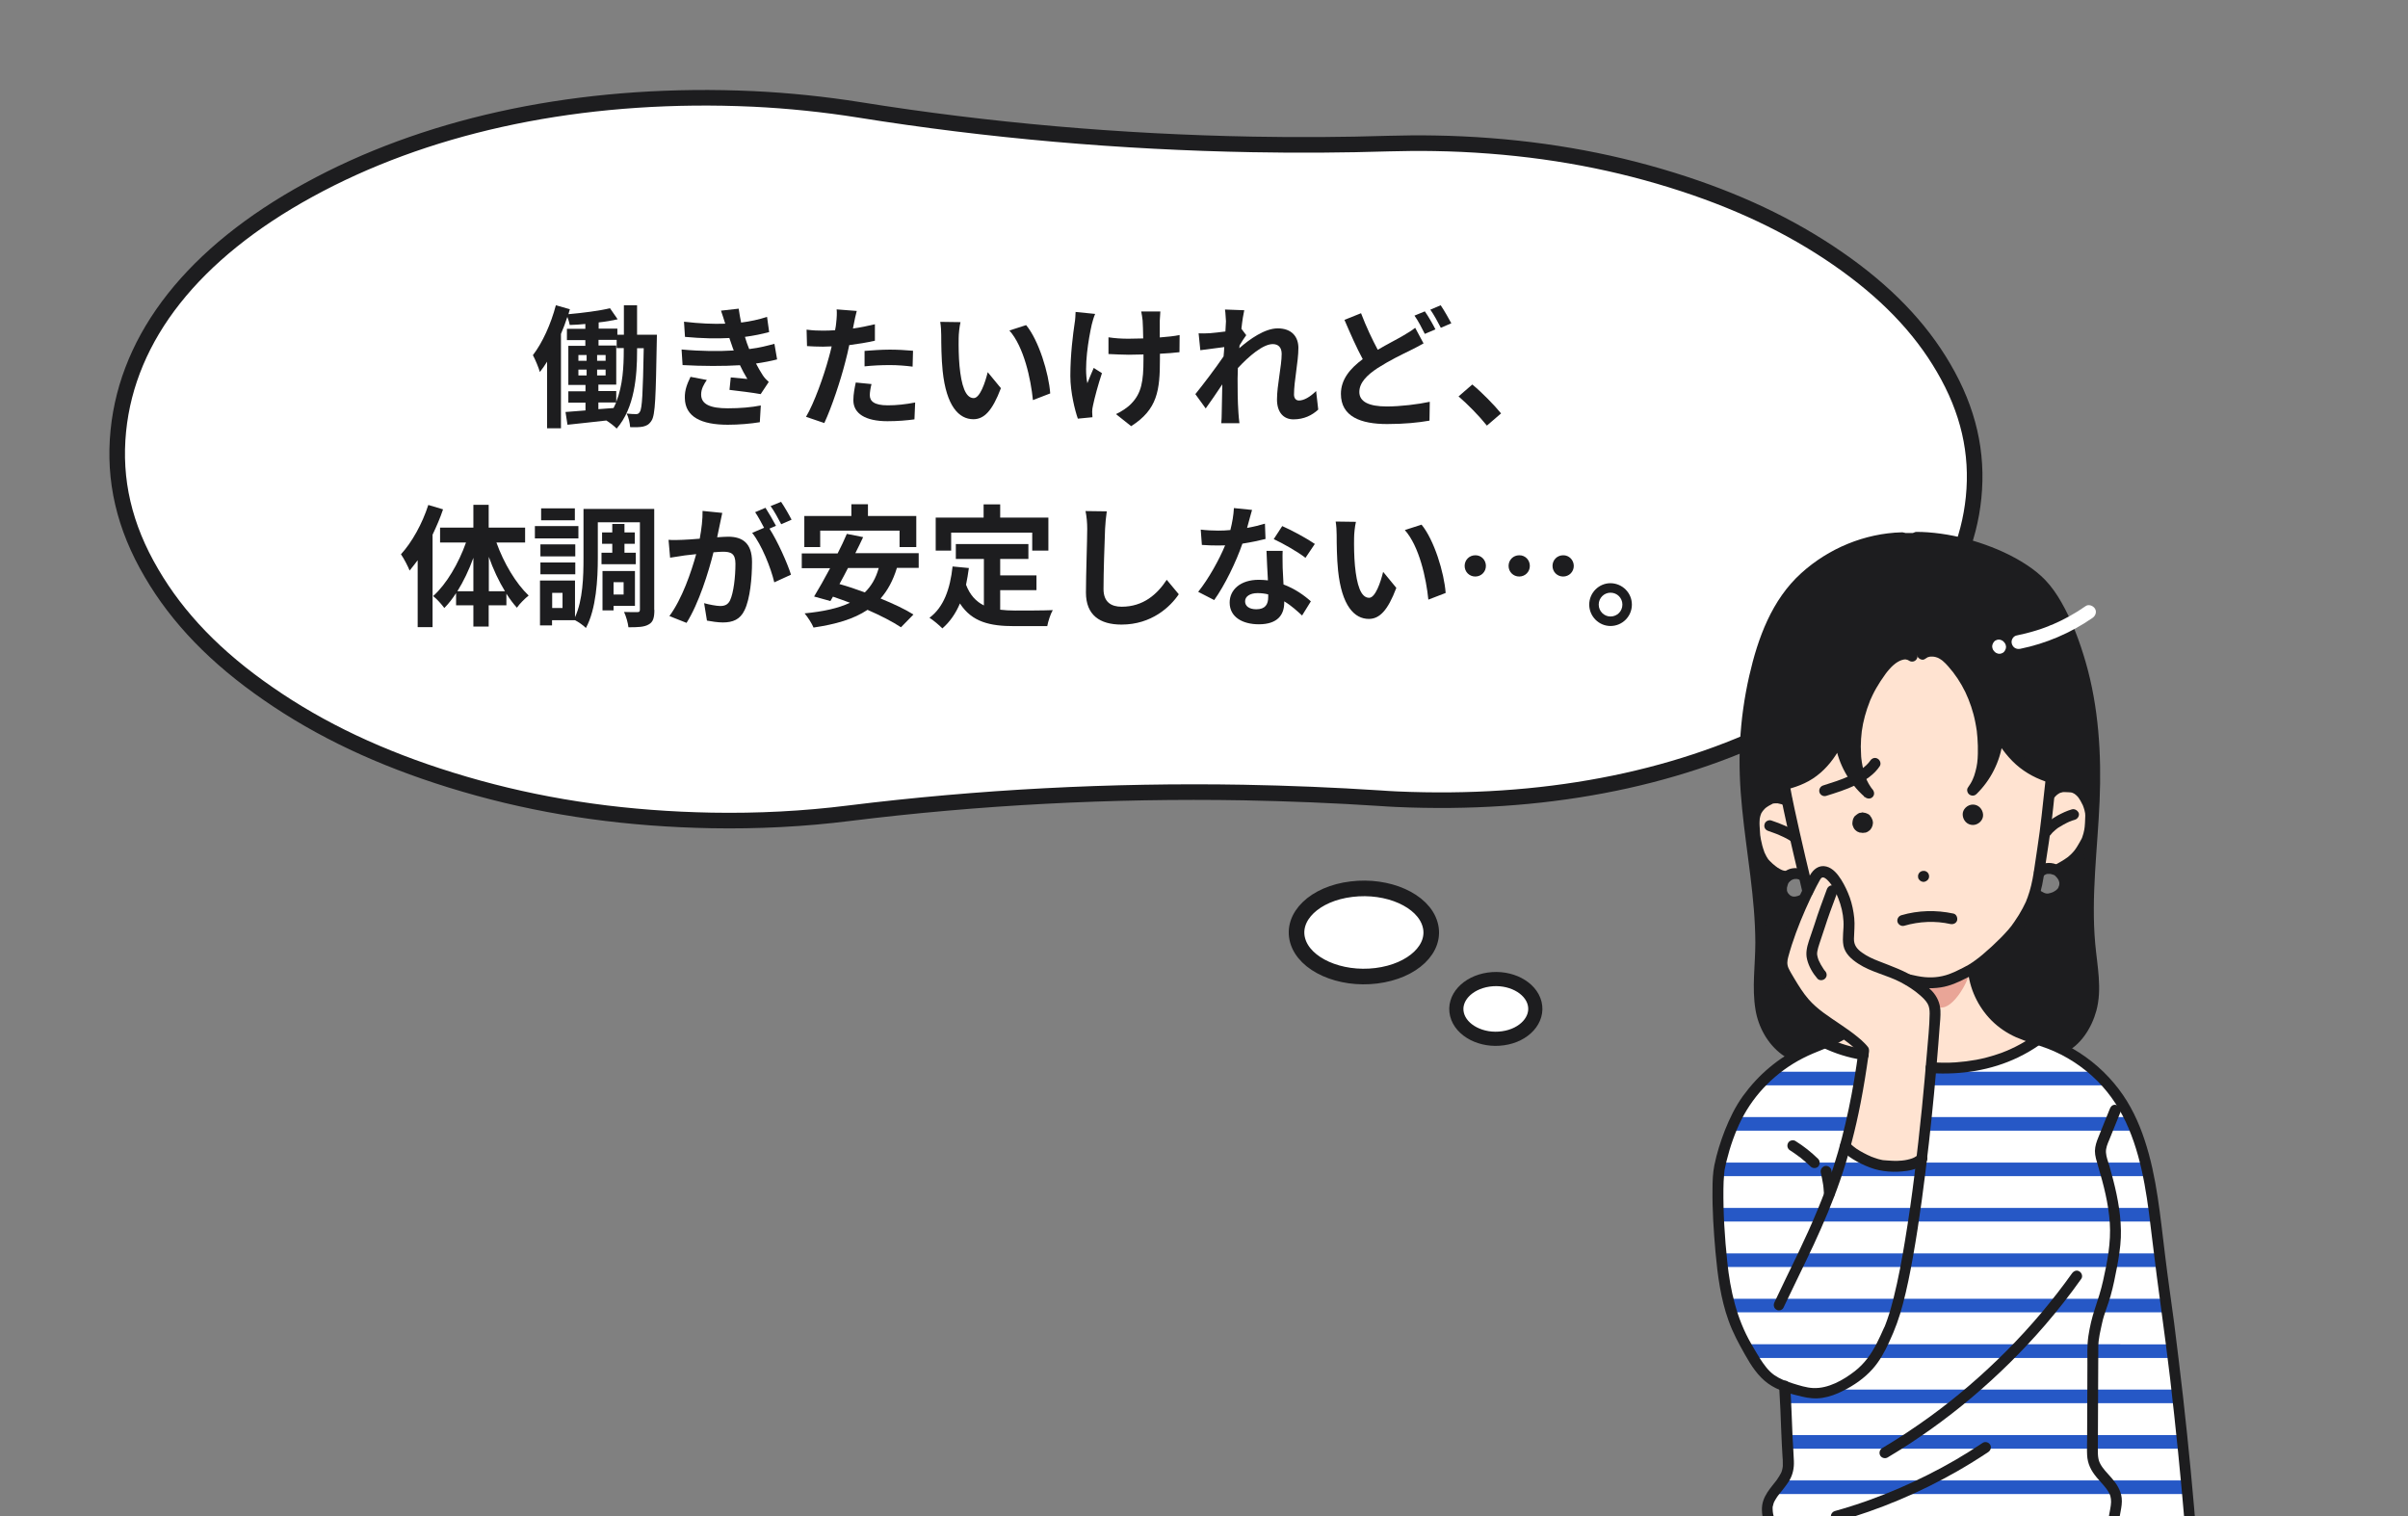 <?xml version="1.0" encoding="utf-8"?>
<!-- Generator: Adobe Illustrator 29.1.0, SVG Export Plug-In . SVG Version: 9.03 Build 55587)  -->
<svg version="1.1" id="レイヤー_1" xmlns="http://www.w3.org/2000/svg" xmlns:xlink="http://www.w3.org/1999/xlink" x="0px"
	 y="0px" viewBox="0 0 1699 1070" style="enable-background:new 0 0 1699 1070;" xml:space="preserve">
<rect x="0" y="0" width="1699" height="1070" fill="#808080" stroke="none"/>
<style type="text/css">
	.st0{fill:#FFFFFF;stroke:#1D1D1F;stroke-width:11;stroke-linecap:round;stroke-linejoin:round;stroke-miterlimit:10;}
	.st1{fill:#FFFFFF;stroke:#1D1D1F;stroke-width:10;stroke-linecap:round;stroke-linejoin:round;stroke-miterlimit:10;}
	.st2{fill:#1D1D1F;}
	.st3{clip-path:url(#SVGID_00000160169360750610464170000016977342556718210187_);}
	.st4{fill:#FFFFFF;}
	.st5{fill:#FFE3D1;}
	.st6{fill:#E9A597;}
	.st7{fill:#2658C6;}
	.st8{fill:#DDDDDD;}
</style>
<g>
	<path class="st0" d="M501.9,578.9c-7-0.1-14.4-0.4-21.5-0.7c-57.7-2.7-110.8-11.8-162.3-27.8c-49.7-15.4-91.9-35.3-128.8-60.9
		c-37-25.5-63.9-53.4-82.4-85.1C87.6,371.6,80,338.7,83.5,303.9c6.7-66.6,53.1-125.4,134.4-169.9c81-44.4,182-66.8,292.2-64.9
		c7,0.1,14.4,0.4,21.6,0.7c24.8,1.2,49.9,3.8,74.5,7.7c91,14.6,184.2,22.7,277.6,24.4c32.1,0.6,64.2,0.4,96.3-0.6
		c10.6-0.3,21.4-0.4,32.2-0.2c6.3,0.1,13,0.3,19.3,0.6c52.7,2.5,101,10.8,147.8,25.3c45.2,14,83.5,32.1,117.1,55.3
		c33.6,23.2,58.1,48.5,74.9,77.4c17.4,29.8,24.3,59.7,21.1,91.4c-6.1,60.5-48.3,114-122.2,154.4c-73.6,40.4-165.4,60.8-265.6,59
		c-6.4-0.1-13.1-0.3-19.4-0.6c-4-0.2-7.9-0.4-11.8-0.7c-32.1-2.1-64.2-3.4-96.3-4c-93.4-1.6-186.7,3.3-278,14.6
		C567.5,577.8,534.7,579.5,501.9,578.9z"/>
	<path class="st0" d="M915.6,663.7c4.8,16.9,29.7,28,55.5,24.8c25.8-3.2,42.8-19.4,37.9-36.3c-4.8-16.9-29.7-28-55.5-24.8
		C927.7,630.5,910.8,646.8,915.6,663.7z"/>
	<path class="st1" d="M1028,715.8c2.8,11.4,17.4,19,32.5,16.8c15.1-2.1,25.1-13.2,22.3-24.6c-2.8-11.4-17.4-19-32.5-16.8
		C1035.2,693.4,1025.2,704.4,1028,715.8z"/>
	<g>
		<path class="st2" d="M463.5,236.1c0,0-0.1,3.3-0.1,4.6c-0.7,38.7-1,52.2-3.7,56.1c-1.7,2.7-3.4,3.6-6,4.2
			c-2.2,0.5-5.6,0.5-9.1,0.4c-0.2-2.8-1-6.9-2.5-9.6c2.8,0.3,5.2,0.4,6.7,0.4c1.2,0,2-0.4,2.7-1.7c1.6-2.4,2.1-13.4,2.7-44.8h-4.7
			v1.9c0,17.6-1.7,40.2-14.4,54.8c-1.6-1.7-5-4.3-7.3-5.7c-9.9,1.2-19.6,2.1-27.4,3l-1.4-9c4-0.3,8.8-0.7,14.1-1.1v-5.5h-12.1v-8
			h12.1v-4.5H401v-27.6h12v-4h-13v-8h13v-3.4c-3.7,0.4-7.4,0.6-11,0.7c-0.3-1.6-0.9-3.7-1.7-5.7c-1.3,4-2.8,8.1-4.5,12v66.6H386v-47
			c-1.7,2.7-3.3,5.1-5.1,7.3c-0.7-2.7-3.3-9-4.9-11.9c6.7-8.7,12.7-21.9,16.2-35.2l9.9,2.8c-0.4,1.1-0.7,2.3-1,3.5
			c10.1-0.9,21.9-2.4,29.3-4.2l5.4,7.8c-4,0.9-8.6,1.7-13.4,2.2v4.4h13.2v4.3h4.6v-20.8h9.3v20.8H463.5z M408.1,254.6h5.8v-4.1h-5.8
			V254.6z M408.1,264.9h5.8v-4.1h-5.8V264.9z M427.3,254.6v-4.1h-6v4.1H427.3z M427.3,264.9v-4.1h-6v4.1H427.3z M440,245.6h-4.9
			v-5.8h-12.8v4h12.5v27.6h-12.6v4.5h12.6v7.7c4.7-11.7,5.3-25.4,5.3-36.2V245.6z M422.2,288.7l10.7-0.8c0.7-1.3,1.2-2.6,1.8-3.9
			h-12.5V288.7z"/>
		<path class="st2" d="M517.7,247.3c-0.5-1.1-0.8-2.2-1.2-3.3c-0.7-2.1-1.3-3.9-1.9-5.5c-8.7,0.5-19.6,0.3-31.3-0.8l-0.7-10.7
			c11.1,1.3,20.6,1.7,29.1,1.4c-0.9-3-1.9-6-3-9.2l12.5-1.4c0.5,3.3,1,6.6,1.7,9.8c6.4-0.8,12.4-2.1,18.3-4l1.5,10.7
			c-5.1,1.4-11,2.6-17.1,3.4c0.5,1.5,0.9,3,1.4,4.4c0.5,1.3,1,2.7,1.6,4.2c7.6-0.9,13.2-2.5,17.8-3.7l1.9,11
			c-4.3,1.1-9.3,2.1-14.9,2.9c1.6,3,3.2,5.9,4.8,8.3c1.2,1.8,2.5,3.2,4.2,4.7l-5.7,8.6c-5.2-1-15.3-2.2-22-3l0.9-8.8
			c3.9,0.4,8.9,0.8,11.7,1.1c-2-3.3-3.7-6.5-5.2-9.7c-11.4,0.7-26.4,0.7-40.5-0.1l-0.7-11C494.8,247.9,507.4,247.9,517.7,247.3z
			 M494.7,278.4c0,6.9,6.5,9.7,18.8,9.7c8.8,0,16.7-0.7,23.3-2l-0.7,11.8c-6.5,1.1-15,1.8-22.6,1.8c-18.6,0-30.1-5.5-30.3-18.8
			c-0.2-6,1.9-10.5,4-15l11.5,2.2C496.6,271.2,494.7,274.4,494.7,278.4z"/>
		<path class="st2" d="M602.5,228.3c-0.2,1-0.5,2.2-0.7,3.5c5.2-0.7,10.4-1.8,15.5-3v11.6c-5.6,1.3-11.9,2.3-18.1,3.1
			c-0.8,4-1.8,8.1-2.8,11.9c-3.3,13-9.6,32-14.8,43.1l-12.9-4.4c5.6-9.3,12.6-28.8,16.1-41.9c0.7-2.5,1.4-5.1,2-7.8
			c-2.1,0.1-4.2,0.2-6.1,0.2c-4.5,0-8-0.2-11.3-0.4l-0.3-11.6c4.7,0.6,7.9,0.7,11.7,0.7c2.7,0,5.5-0.1,8.4-0.3
			c0.4-2,0.7-3.8,0.8-5.3c0.4-3.4,0.6-7.3,0.3-9.4l14.2,1.1C603.7,222.1,602.9,226.3,602.5,228.3z M613.7,278.8
			c0,4.1,2.8,7.2,12.7,7.2c6.2,0,12.6-0.7,19.3-2l-0.5,11.9c-5.2,0.7-11.5,1.3-19,1.3c-15.6,0-24.1-5.4-24.1-14.8
			c0-4.3,0.9-8.7,1.7-12.5l11.1,1.1C614.2,273.7,613.7,276.8,613.7,278.8z M627.8,246.7c5.3,0,10.9,0.3,16.4,0.8l-0.3,11.2
			c-4.6-0.6-10.3-1.1-16-1.1c-6.3,0-12.1,0.3-17.9,0.9v-10.9C615.2,247.2,621.9,246.7,627.8,246.7z"/>
		<path class="st2" d="M676.4,238.6c-0.1,6,0,13,0.6,19.7c1.3,13.4,4.1,22.6,10,22.6c4.4,0,8.1-10.9,9.9-18.3l9.3,11.3
			c-6.1,16.2-12,21.9-19.4,21.9c-10.2,0-19.1-9.2-21.7-34.1c-0.9-8.6-1-19.4-1-25.1c0-2.6-0.2-6.6-0.7-9.5l14.3,0.2
			C676.9,230.6,676.4,236,676.4,238.6z M741,277.6l-12.2,4.7c-1.5-15-6.4-37.6-16.6-49.1l11.8-3.8C732.9,240.1,740,263.4,741,277.6z
			"/>
		<path class="st2" d="M770.3,229c-2.3,10.3-5.6,29.9-3.1,41.4c1.2-2.9,2.9-7.3,4.5-10.8l5.8,3.7c-2.7,8-5.2,17.4-6.3,22.7
			c-0.4,1.4-0.6,3.4-0.6,4.6c0,0.9,0.1,2.5,0.2,3.8l-10.3,1c-2-5.6-5.3-18.6-5.3-30.1c0-15.3,1.9-29.6,3-37.1
			c0.5-2.6,0.6-5.8,0.7-8.1l13.8,1.4C771.7,223.7,770.8,227,770.3,229z M818.3,226.2c0,2,0,6.8,0,11.9c5.2-0.4,10.1-0.9,14-1.7
			l-0.1,12.1c-3.7,0.5-8.6,0.8-13.8,1.1c0,1.6,0,3,0,3.9c0,21.9-1.7,35.4-20.3,47.2l-10.7-8.5c3.5-1.6,8.2-4.6,10.8-7.4
			c7.2-7.4,8.6-15.7,8.6-31.4c0-0.9,0-2,0-3.3c-3.5,0.1-7,0.2-10.4,0.2c-4,0-9.8-0.3-14.3-0.5V238c4.6,0.7,9.1,1,14,1
			c3.3,0,7-0.1,10.5-0.2c-0.1-5.2-0.2-10-0.4-12.6c-0.2-2.3-0.7-4.9-1-6.4h13.5C818.5,221.9,818.4,224.1,818.3,226.2z"/>
		<path class="st2" d="M864.3,218.4l13.6,0.5c-0.6,2.6-1.4,7.3-2,13.1l3.4,4.5c-1.3,1.7-3.2,4.7-4.7,7.2c-0.1,0.7-0.1,1.3-0.2,2
			c7.3-6.4,18-14,27.1-14c10,0,14.6,6,14.6,13.8c0,9.7-3.1,23.3-3.1,32.9c0,2.4,1.2,4.2,3.5,4.2c3.4,0,7.8-2.4,12.1-6.7l1.5,13.1
			c-4.3,4-10,6.9-17.5,6.9c-7,0-11.6-5-11.6-14c0-10,3.3-23.7,3.3-32.2c0-4.6-2.4-6.9-6.3-6.9c-6.9,0-16.9,8.6-24.6,16.9
			c-0.1,2.6-0.2,5.1-0.2,7.5c0,7.6,0,15.4,0.6,24.2c0.1,1.7,0.4,5,0.7,7.2h-12.8c0.2-2.1,0.3-5.4,0.3-6.9c0.2-7.3,0.3-12.6,0.4-20.5
			c-3.9,5.9-8.5,12.6-11.7,17l-7.3-10.1c5.3-6.5,14.6-18.8,19.9-26.6c0.2-2.1,0.4-4.4,0.5-6.6c-4.6,0.6-11.7,1.5-16.9,2.2l-1.2-11.9
			c2.7,0.1,4.8,0.1,8.1-0.1c2.7-0.2,6.8-0.7,10.8-1.2c0.2-3.5,0.4-6.1,0.4-7.2C864.7,224,864.8,221.3,864.3,218.4z"/>
		<path class="st2" d="M972.1,246.8c6.8-4,13.4-7.3,17.8-9.9c3.4-2,6.1-3.6,8.6-5.6l5.9,11c-3,1.7-6,3.3-9.3,4.9
			c-5.9,2.9-14.5,7-23.1,12.5c-7.7,5.1-12.9,10.4-12.9,16.9c0,6.7,6.5,10.2,19.4,10.2c9.5,0,22-1.5,30.3-3.3l-0.2,13.3
			c-7.9,1.4-17.8,2.4-29.9,2.4c-18.5,0-32.6-5.2-32.6-21.3c0-10.2,6.5-17.9,15.4-24.5c-4.3-7.9-8.7-17.9-12.9-27.7l11.7-4.7
			C964,230.7,968.3,239.7,972.1,246.8z M1012.8,232.4l-7.5,3.2c-1.9-3.8-4.7-9.3-7.3-12.9l7.3-3C1007.7,223,1011.1,229,1012.8,232.4
			z M1024,228.1l-7.4,3.2c-2-3.9-4.9-9.3-7.4-12.8l7.3-3.1C1018.9,218.9,1022.3,224.9,1024,228.1z"/>
		<path class="st2" d="M1029.1,279.7l9.7-8.4c6.6,5.4,15.6,14.6,20.3,20.4l-10,8.6C1043.4,293.2,1035.5,285.2,1029.1,279.7z"/>
		<path class="st2" d="M312.6,359.4c-2,6-4.6,12-7.4,17.9v65.2h-10.5v-47.2c-1.9,2.5-3.8,5-5.7,7.3c-1-2.7-4.1-8.7-6.1-11.5
			c7.8-8.5,15.1-21.7,19.3-34.8L312.6,359.4z M350.3,382.9c5.1,14.3,13.7,28.8,22.7,37.3c-2.5,2-6.3,5.7-8.3,8.6
			c-2.6-2.9-5-6.1-7.4-9.9v8.2h-12.5v15H334v-15h-12.2v-8.6c-2.6,4-5.3,7.5-8.3,10.5c-1.9-2.6-5.4-6.5-7.9-8.4
			c9.4-8.4,18-23.1,23.2-37.8h-18.3v-10.5H334v-16.1h10.8v16.1h25.7v10.5H350.3z M334,417.2v-23.6c-3.1,8.6-7,16.7-11.3,23.6H334z
			 M356.3,417.2c-4.4-7.2-8.3-15.5-11.4-24.3v24.3H356.3z"/>
		<path class="st2" d="M408.1,379.9h-30.7v-8.7h30.7V379.9z M461.7,430.3c0,5.4-0.8,8.6-4,10.3c-3.2,1.9-7.7,2-14.3,2
			c-0.3-3-1.7-7.9-3.1-10.8c3.8,0.2,8.1,0.1,9.5,0.1c1.3,0,1.7-0.4,1.7-1.8v-61.6h-29.7v25.2c0,14.8-1.1,36-8.4,49.4
			c-1.6-1.7-5.3-4.3-7.7-5.5h-16.2v3.7H381v-31.7h24.7v25.9c5.6-12.1,6-28.9,6-41.8v-34.6h49.9V430.3z M405.9,392.6h-24.6v-8.5h24.6
			V392.6z M381.3,396.9h24.6v8.3h-24.6V396.9z M405.6,367.1h-23.8v-8.4h23.8V367.1z M396.9,418.3h-7.3V429h7.3V418.3z M432,390v-6.3
			h-7.2v-8h7.2v-6h8.6v6h7.3v8h-7.3v6.3h8v8.1h-24.2V390H432z M432.9,427.5v3.2h-7.8v-27.8h22.9v24.6H432.9z M432.9,410.8v8.7h7.1
			v-8.7H432.9z"/>
		<path class="st2" d="M508,369.5c-0.6,2.8-1.3,6.2-2,9.6c3.2-0.2,5.9-0.4,7.8-0.4c9.9,0,16.8,4.4,16.8,17.8c0,11-1.3,26-5.3,34.1
			c-3.1,6.5-8.2,8.6-15.3,8.6c-3.5,0-8-0.7-11.2-1.3l-2-12.3c3.5,1,8.9,2,11.3,2c3.2,0,5.5-0.9,7-4c2.5-5.3,3.8-16.6,3.8-25.8
			c0-7.4-3.3-8.5-9-8.5c-1.5,0-3.8,0.2-6.5,0.4c-3.5,14.1-10.4,36.2-19,49.8l-12.1-4.8c9-12.2,15.4-31,18.9-43.7
			c-3.3,0.4-6.3,0.7-8,0.9c-2.7,0.5-7.5,1.1-10.4,1.6l-1.1-12.6c3.4,0.3,6.5,0.1,10,0c2.9-0.1,7.3-0.4,12-0.8c1.3-7,2.1-13.8,2-19.6
			l13.9,1.4C509.1,364.2,508.5,367.2,508,369.5z M547.5,371l-4.6,2c5.6,8.6,12.6,24.2,15.2,32.5l-11.8,5.4
			c-2.4-10.3-9-26.7-15.6-34.9l8.4-3.6c-1.9-3.5-4.2-8-6.3-11l7.3-3.1C542.3,361.7,545.7,367.6,547.5,371z M558.5,366.7l-7.3,3.2
			c-2-3.8-4.9-9.3-7.5-12.8l7.4-3C553.5,357.6,556.9,363.5,558.5,366.7z"/>
		<path class="st2" d="M632.8,400.8c-2.7,8.8-6.5,15.8-11.5,21.5c9,3.7,17.4,7.6,23.2,11.3l-8.8,9c-5.7-3.8-14.2-8.2-23.6-12.3
			c-9.9,6.6-22.5,10.2-38.1,12.5c-1-2.6-4.2-7.6-6.3-10c13-1.3,23.6-3.5,32-7.5c-4.1-1.5-8.1-3-12-4.3l-1.8,3.1l-11.5-3.2
			c3.3-5.4,7.3-12.5,11.3-20h-20v-10.4h25.3c2.4-4.7,4.7-9.5,6.5-13.8L609,379c-1.7,3.6-3.5,7.4-5.5,11.3h44.7v10.4H632.8z
			 M578.8,386h-11.3v-21.9h33.2v-8.3h11.7v8.3h34.1V386h-11.8v-11.6h-56V386z M598.3,400.8c-2,3.9-4,7.7-6,11.3
			c5.7,1.6,11.7,3.6,17.9,5.9c4.6-4.5,7.8-10,9.8-17.2H598.3z"/>
		<path class="st2" d="M705.6,430.2c3.3,0.4,6.9,0.6,10.6,0.6c5,0,20.4,0,26.6-0.3c-1.6,2.7-3.3,8-3.9,11.3h-23.2
			c-17.1,0-29.9-2.8-38.4-16c-3,7.1-7.1,13-12.4,17.6c-1.9-2-6.5-5.9-9.1-7.5c10-7.4,14.6-20.3,16.3-36.2l11.5,1.1
			c-0.6,4.2-1.2,8.1-2,11.8c2.8,7.4,7.2,11.9,12.6,14.6v-32.8h-19.8v-10.5h51.2v10.5h-19.9v11.6h25.6v10.4h-25.6V430.2z
			 M671.1,388.5h-10.9v-23.3h33.8v-9.3h11.7v9.3h34v23.3h-11.4v-12.7h-57.2V388.5z"/>
		<path class="st2" d="M779.7,373.2c-0.4,10-1.1,30.9-1.1,42.4c0,9.4,5.6,12.5,12.8,12.5c15.3,0,25.1-8.8,31.8-19l8.5,10.2
			c-6,8.9-19.2,21.4-40.4,21.4c-15.3,0-25.1-6.7-25.1-22.6c0-12.5,0.9-36.9,0.9-44.9c0-4.4-0.4-8.8-1.2-12.6l15,0.2
			C780.3,364.8,779.9,369.5,779.7,373.2z"/>
		<path class="st2" d="M879.9,372.5c4.6-0.8,8.9-1.9,12.6-3l0.4,10.8c-4.3,1.1-10,2.3-16.3,3.3c-4.5,13-12.4,29.3-19.9,39.8
			l-11.3-5.8c7.3-9.1,14.9-22.8,19-32.8c-1.7,0.1-3.3,0.1-4.8,0.1c-3.8,0-7.6-0.1-11.6-0.4l-0.8-10.8c4,0.5,8.9,0.7,12.4,0.7
			c2.8,0,5.6-0.1,8.5-0.4c1.3-5.1,2.3-10.7,2.5-15.5l12.8,1.3C882.5,362.7,881.3,367.5,879.9,372.5z M905,400.6
			c0.1,2.7,0.4,7.2,0.6,11.8c8,3,14.5,7.6,19.3,11.9l-6.2,10c-3.3-3-7.4-6.9-12.6-10c0,0.3,0,0.7,0,0.9c0,8.6-4.7,15.3-17.9,15.3
			c-11.5,0-20.6-5.1-20.6-15.3c0-9.1,7.6-16.1,20.6-16.1c2.2,0,4.3,0.2,6.4,0.4c-0.4-6.9-0.8-15.2-1-20.8H905
			C904.8,392.6,905,396.5,905,400.6z M886.4,429.9c6.4,0,8.4-3.5,8.4-8.6c0-0.6,0-1.1,0-1.9c-2.4-0.6-4.9-0.9-7.5-0.9
			c-5.4,0-8.8,2.4-8.8,5.7C878.4,427.6,881.3,429.9,886.4,429.9z M898.7,380.4l6-9.2c6.7,2.9,18.2,9.2,23,12.6l-6.6,9.8
			C915.6,389.3,905,383.3,898.7,380.4z"/>
		<path class="st2" d="M955.4,379.5c-0.1,6,0,13,0.6,19.7c1.3,13.4,4.1,22.6,10,22.6c4.4,0,8.1-10.9,9.9-18.3l9.3,11.3
			c-6.1,16.2-12,21.9-19.4,21.9c-10.2,0-19.1-9.2-21.7-34.1c-0.9-8.6-1-19.4-1-25.1c0-2.6-0.2-6.6-0.7-9.5l14.3,0.2
			C955.9,371.5,955.4,376.9,955.4,379.5z M1020,418.4l-12.2,4.7c-1.5-15-6.4-37.6-16.6-49.1l11.8-3.8
			C1011.9,381,1019,404.2,1020,418.4z"/>
		<path class="st2" d="M1048.4,399.3c0,4.2-3.3,7.5-7.5,7.5c-4.2,0-7.5-3.3-7.5-7.5c0-4.2,3.3-7.5,7.5-7.5
			C1045.1,391.7,1048.4,395.1,1048.4,399.3z M1079.4,399.3c0,4.2-3.3,7.5-7.5,7.5c-4.2,0-7.5-3.3-7.5-7.5c0-4.2,3.3-7.5,7.5-7.5
			C1076.1,391.7,1079.4,395.1,1079.4,399.3z M1110.4,399.3c0,4.2-3.3,7.5-7.5,7.5c-4.2,0-7.5-3.3-7.5-7.5c0-4.2,3.3-7.5,7.5-7.5
			C1107,391.7,1110.4,395.1,1110.4,399.3z"/>
		<path class="st2" d="M1151.4,426.6c0,8.3-6.7,15.1-15.1,15.1c-8.2,0-15-6.8-15-15.1s6.8-15.1,15-15.1
			C1144.7,411.6,1151.4,418.3,1151.4,426.6z M1144.7,426.6c0-4.7-3.7-8.4-8.4-8.4c-4.5,0-8.3,3.7-8.3,8.4s3.8,8.4,8.3,8.4
			C1141,435,1144.7,431.3,1144.7,426.6z"/>
	</g>
</g>
<g>
	<g>
		<defs>
			<rect id="SVGID_1_" x="1129.1" y="351.7" width="468" height="718.3"/>
		</defs>
		<clipPath id="SVGID_00000160904539621282468850000012359600553034863793_">
			<use xlink:href="#SVGID_1_"  style="overflow:visible;"/>
		</clipPath>
		<g style="clip-path:url(#SVGID_00000160904539621282468850000012359600553034863793_);">
			<polygon class="st4" points="1287.3,736.3 1272,742.8 1250.8,754.3 1234.8,773 1220.2,799.6 1211.9,834.9 1212.4,863.4 
				1214.2,887.1 1218.5,916.1 1229.3,945.9 1244.7,969.6 1258.6,978.7 1259.7,1000.9 1261.1,1029.2 1256.7,1046.2 1248,1058.3 
				1246.5,1067.9 1248.9,1089.9 1237.8,1115.7 1507.3,1107.9 1545.8,1089.9 1540.1,1025.7 1530.2,939.3 1523.2,887.1 1516.1,834.9 
				1506.6,799.6 1494.8,776.3 1475,754.3 1445.6,737 1434.1,736.3 1423.1,744.4 1399.4,751.2 1372.9,754.3 1361.9,754.3 1359.4,780 
				1356.4,813 1354.4,820 1345.7,821.1 1332.6,823.5 1320.6,821.1 1306,816.4 1300.9,810.6 1304.6,796.1 1309.9,770.7 1314.1,744.7 
				1302.4,743 1292.2,738.7 			"/>
			<g id="XMLID_00000168831149139235616970000014101407355954155914_">
				<path class="st5" d="M1468.3,561.4c9,11.8,8.1,36.9-16.3,52.1c-1.2-0.4-4-2-6.1-2.2c-1.6-0.1-5,0.6-6.6,0.9
					c2.6-15.8,8.1-52.4,8.1-52.4C1453.3,555.6,1464.2,554.8,1468.3,561.4z"/>
				<path class="st5" d="M1259,556.1l-9.2-0.5c18.5-3.3,30.5-8.3,40.9-23.2c3.6-5.2,6.7-11.1,6.9-17.4c0,17,7.7,33.9,20.7,44.9
					c-5.9-6.9-8.3-16.2-9.1-25.3c-2-22.5,5.2-45.7,19.5-63.1c2.7-3.3,5.7-6.4,9.6-8.3c3.8-1.8,7.2-2.5,10.7-0.2l7.3-1.4
					c3.4-2.6,8.2-2.6,12.2-1c4.2,1.8,7.5,5.4,10,8.3c14.8,17,21.6,40.7,20.9,63.3c-0.3,9.1-2.1,18.5-7.5,25.8
					c12.3-11.8,19-29.1,18-46.1c0.5,6.3,3.2,12.7,7.2,17.6c8.9,11.2,15.4,16.9,29.9,20.4c0,0-3.8,37.4-6.2,51.6
					c-1,5.8-5.1,27.9-6.7,33.6c-7.6,21-24.8,33.8-42.4,48.1c-9,7.3-18.6,10.6-31.9,10.1c-4.8-0.2-9.5-1.4-13.6-2.2l-0.1,0.1
					c-2.5-1.5-5.1-2.8-7.8-4c-9.4-4.1-19.8-6.5-27.9-12.8c-2.4-1.9-4.6-4.1-5.6-7c-1.1-3.3-0.6-6.9-0.3-10.3
					c0.9-12.9-2.7-26.1-10.2-36.6c-2.4-3.4-6.6-6.9-10.4-5.1c-1.9,0.9-3,2.8-4,4.7c-2,3.7-3.2,5.4-5,9.2c0,0-4.9-21.6-6.3-27.4
					c-3.4-14.6-9.4-45.9-9.4-45.9L1259,556.1z"/>
				<path class="st5" d="M1437.6,733.3l-0.2,0.5c-22.2,15.6-47.9,21.3-74.9,19.5c1.4-15.7,2.3-28.1,2.7-35c0.2-3.3,0.4-6.6-0.6-9.7
					c-1.3-4-4.4-7.1-7.6-9.8c-3.4-2.8-7-5.4-10.7-7.6l0.1-0.1c4,0.8,8.7,2.1,13.6,2.2c13.3,0.5,20.3-3.9,30.6-9.2
					c0.5-0.3,1.1-0.5,1.6-0.8l0.2,0.3c1.4,17.6,12.1,34.2,27.7,42.6c0.5,0.3,1,0.6,1.6,0.8c0.5,0.3,1,0.5,1.6,0.8
					c1.9,0.9,3.8,1.7,5.7,2.4c0.5,0.2,1,0.4,1.5,0.6c0.3,0.1,0.6,0.2,0.9,0.3c0.2,0.1,0.3,0.1,0.5,0.2c0.4,0.2,0.9,0.3,1.4,0.5
					C1434.5,732.4,1436,732.9,1437.6,733.3z"/>
				<path class="st5" d="M1362.5,753.4c-1.6,18.2-3.8,40.8-6.5,64.1c-5.9,6.2-18.6,5.8-27.2,4.9c-8.5-0.9-23.4-8.9-26.6-13.8
					l-0.3-0.1c5-18.3,9.3-39.2,12.8-64.4c0.1-1,0.3-2.1,0.4-3.1c-3.6-4.3-8.6-8.2-14.1-12.1c-0.6-0.4-1.1-0.8-1.7-1.2
					c0,0-0.1,0-0.1-0.1c-0.9-0.6-1.8-1.3-2.7-1.9c-0.5-0.3-1-0.6-1.4-1c-0.8-0.5-1.5-1-2.3-1.6c-0.7-0.5-1.3-0.9-2-1.4
					c-2.9-2-5.7-3.9-8.3-6c-1-0.7-1.9-1.5-2.8-2.3c-0.3-0.3-0.6-0.5-0.9-0.8c-0.3-0.2-0.6-0.5-0.8-0.7c-0.1,0-0.1-0.1-0.2-0.1
					c-0.1-0.1-0.3-0.3-0.4-0.4c-0.3-0.3-0.6-0.5-0.9-0.8c0,0-0.1-0.1-0.1-0.1c-0.3-0.3-0.6-0.6-1-1c-0.4-0.4-0.7-0.7-1-1.1
					c-5.5-6-9.6-13.1-13.7-20.2c-1.4-2.5-2.9-5-3.2-7.8c-0.3-2.7,0.4-5.5,1.2-8.1c0.4-1.2,0.7-2.4,1.1-3.6c0.3-1.1,0.7-2.1,1-3.2
					c0.4-1.1,0.7-2.1,1.1-3.2c0.1-0.2,0.1-0.4,0.2-0.6c0.3-0.9,0.7-1.9,1-2.8c0.4-1.2,0.8-2.3,1.3-3.5c0.4-1.1,0.8-2.1,1.2-3.2
					c0.4-1,0.8-2,1.2-3.1c0-0.1,0.1-0.2,0.1-0.2c0.4-1.1,0.9-2.2,1.3-3.3c0.4-0.9,0.7-1.8,1.1-2.7c0.1-0.3,0.2-0.6,0.4-0.9
					c0.3-0.8,0.7-1.6,1.1-2.4c0.1-0.3,0.2-0.5,0.3-0.8c1.1-2.5,2.3-5.1,3.5-7.6c1.8-3.8,3.7-7.5,5.7-11.3c1-1.8,2.1-3.8,4-4.7
					c3.8-1.8,7.9,1.7,10.4,5.1c7.5,10.6,11.1,23.7,10.2,36.6c-0.2,3.5-0.8,7.1,0.3,10.3c1,2.8,3.2,5.1,5.6,7
					c8.1,6.3,18.5,8.6,27.9,12.8c2.7,1.2,5.3,2.5,7.8,4c3.8,2.2,7.4,4.7,10.7,7.6c3.2,2.7,6.3,5.8,7.6,9.8c1,3.1,0.8,6.4,0.6,9.7
					C1364.8,725.3,1363.8,737.7,1362.5,753.4z"/>
				<path class="st5" d="M1315,741c-0.1,1-0.3,2.1-0.4,3.1c-9.2-1.4-18.2-4.2-26.6-8.2l-0.1-0.2c4.3-1.8,8.6-3.7,12.6-6.2l0.4-0.6
					C1306.4,732.8,1311.4,736.8,1315,741z"/>
				<path class="st5" d="M1272.2,617.4H1260c-10-3.8-10.5-4.5-16.3-13.5c-3.2-5-3.8-11.9-4.3-17.9c-0.5-6-0.1-12.1,3.7-16.8
					c2-2.5,5-4,8.1-4.7c3.1-0.7,7.5-0.6,9.7,1.7c0,0,3.7,18.1,7.1,32.7C1269.4,604.8,1271.1,611.3,1272.2,617.4z"/>
			</g>
			<g>
				<path class="st6" d="M1321.5,680.2c5.6,2.2,23.2,11.5,35.2,12.4c15.1,1.1,26.6-5.1,33-7.4c-0.3,7.3-13.7,30.6-22.9,24.8
					c-8.6-5.5-6.5-12.8-22.8-18.6L1321.5,680.2z"/>
			</g>
			<path class="st2" d="M1477.8,536.4c1.7,43.7-7.2,87.4-3.1,130.9c1.2,13,3.6,26.2,2,39.1c-1.7,13-10.1,28-22.1,33.3l-0.1,0.2
				c-2.7-1.3-5.5-2.6-8.4-3.7c-2.8-1.1-5.7-2-8.6-3c-6.1-2-12.1-4-17.7-7c-15.5-8.4-26.3-25-27.7-42.6l-0.2-0.3
				c5.7-3.7,10.3-6.8,15.6-11.5c5.2-4.5,9.6-9.2,13.8-14.5c6.5-8.1,10-17.1,14.1-26.6l3.3,1c1.2,1.5,3,2.2,4.9,2.3
				c1.9,0.1,3.7-0.4,5.4-1.1c1.8-0.7,3.5-1.6,4.9-3c1.9-2,2.9-4.9,2.6-7.7c-0.3-2.8-1.7-5.4-3.8-7.2c-1.2-1.1-2.9-1.9-4.4-1.5
				c8.3-4.5,14.8-8.6,19.5-16.9c2.9-5.2,4.9-11.7,5-17.7c0.1-6-1.5-13.5-5.5-17.9c-2.2-2.3-4.4-4.1-7.6-4.6
				c-3.1-0.5-11.9,2.2-13.9,4.6l0.4-4.5c0-1.8,0.4-3.6,0.4-5.1l17.7,0.4c-22-2.6-35.3-9-46.6-23.3c-3.9-5-7.4-10.6-7.9-17
				c1,17-5.7,34.3-18,46.1c5.4-7.3,7.3-16.7,7.5-25.8c0.6-22.6-6.1-46.3-20.9-63.3c-2.5-2.9-5.8-6.5-10-8.3c-3.9-1.6-8.8-1.6-12.2,1
				l-7.3,1.4c-3.5-2.3-6.9-1.6-10.7,0.2c-3.8,1.8-6.9,5-9.6,8.3c-14.4,17.4-21.5,40.6-19.5,63.1c0.8,9.1,3.2,18.3,9.1,25.3
				c-12.9-11-20.7-27.9-20.7-44.9c-0.2,6.3-3.3,12.2-6.9,17.4c-10.4,15-22.5,19.9-40.9,23.2l8.7-0.1l1.9,8.5
				c-1.3-1.7-7.1-1.5-10.2-0.9c-3.1,0.7-6.4,2.3-8.4,4.8c-3.8,4.6-5.9,9.6-5.4,15.6c0.5,6,1.7,16.4,5,21.4c5.8,9,7.1,9.4,17.1,13.2
				l9.3-1.3c-5,0.4-10.4,2.2-10.5,11c0,6,6,9.6,12.9,7.7l0.8,0.4c-4.8,10.9-8.9,25.2-12.3,36.6c-0.8,2.6-1.5,5.4-1.2,8.1
				c0.3,2.8,1.8,5.4,3.2,7.8c4.1,7.1,8.2,14.2,13.7,20.2c6.7,7.4,17.3,13.8,26.7,20.4l-0.4,0.6c-4,2.5-8.3,4.4-12.6,6.2
				c-4.3,1.8-8.8,3.4-13,5.4c-2.8,1.3-5.6,2.7-8.2,4.2l-0.4-0.7c-12.3-4.6-21.2-18.7-23.6-31.5c-2.4-12.9-0.8-26.1-0.4-39.2
				c1.5-43.7-10-86.8-10.9-130.5c-0.5-25.9,2.7-52,9.5-77c4.2-15.2,9.8-30.2,18.7-43.2c15.9-23.2,47.5-45.9,82.4-46.8h10.5
				c30.2-0.2,74.6,17.9,91.8,40.1c9.7,12.5,16.1,28.7,21.2,43.6C1473.7,484.6,1476.8,510.4,1477.8,536.4z"/>
			<path class="st7" d="M1496,1012.6h-8h-72.1h-8h-72.1h-8h-67c0.1,3.2,0.3,6.4,0.5,9.6h66.5h8h72.1h8h72.1h8h44.3
				c-0.3-3.2-0.7-6.4-1-9.6H1496z"/>
			<path class="st7" d="M1496,1044.6h-8h-72.1h-8h-72.1h-8h-69.8c-2.2,3.3-5.1,6.3-7.3,9.6h5h72.1h8h72.1h8h72.1h8h47.3
				c-0.3-3.2-0.6-6.4-0.9-9.6H1496z"/>
			<path class="st7" d="M1496,980.5h-8h-72.1h-8h-72.1h-8h-68.4c0.2,3.2,0.4,6.4,0.5,9.6h67.9h8h72.1h8h72.1h8h40.9
				c-0.4-3.2-0.7-6.4-1.1-9.6H1496z"/>
			<path class="st7" d="M1496,948.5h-8h-72.1h-8h-72.1h-8h-72.1h-8h-16c0.2,0.4,0.5,0.8,0.7,1.3c1.3,2.3,2.8,5.1,4.8,8.4h10.4h8
				h72.1h8h72.1h8h72.1h8h37.1c-0.4-3.2-0.8-6.4-1.2-9.6H1496z"/>
			<path class="st7" d="M1407.9,765.8h8h71.9c-2.9-3.4-6.1-6.6-9.4-9.6h-62.5h-8h-45.6c-0.3,3.1-0.6,6.3-0.9,9.6H1407.9z"/>
			<path class="st7" d="M1496,1076.7h-8h-72.1h-8h-72.1h-8h-72.1h-6.5c0.3,1.3,0.6,2.6,0.7,3.9c0.2,1.9,0.2,3.8,0.1,5.7h5.8h72.1h8
				h72.1h8h72.1h8h50.1c-0.3-3.2-0.5-6.4-0.8-9.6H1496z"/>
			<path class="st7" d="M1496,1108.7h-8h-72.1h-8h-72.1h-8h-72.1h-8h-7.6c-1.5,2.2-3.1,4.3-4.7,6.3l276.8,1.4l9.7-7.7H1496z"/>
			<path class="st7" d="M1496,788.2h-8h-72.1h-8h-48.7c-0.3,3.2-0.7,6.4-1,9.6h49.7h8h72.1h8h10.6c-1.3-3.3-2.7-6.5-4.2-9.6H1496z"
				/>
			<path class="st7" d="M1247.6,797.8h8h49c0.8-3.1,1.5-6.3,2.2-9.6h-51.2h-8h-22.1c-1.6,3.1-3,6.4-4.3,9.6H1247.6z"/>
			<path class="st7" d="M1240.9,765.8h6.7h8h55.6c0.5-3.1,1.1-6.3,1.6-9.6h-57.2h-4.7C1247.4,759.1,1244.1,762.3,1240.9,765.8z"/>
			<path class="st8" d="M1438.6,733.7c-0.4-0.1-0.7-0.2-1.1-0.4l-0.1,0.4H1438.6z"/>
			<path class="st7" d="M1496,916.4h-8h-72.1h-8h-72.1h-8h-72.1h-8h-28.4c0.8,3.3,1.6,6.5,2.6,9.6h25.7h8h72.1h8h72.1h8h72.1h8h33.1
				c-0.4-3.2-0.8-6.4-1.3-9.6H1496z"/>
			<path class="st7" d="M1496,884.4h-8h-72.1h-8h-72.1h-8h-72.1h-8h-33.1c0.3,3.5,0.6,6.7,1,9.6h32.1h8h72.1h8h72.1h8h72.1h8h28.7
				c-0.4-3.2-0.8-6.4-1.2-9.6H1496z"/>
			<path class="st7" d="M1496,852.3h-8h-72.1h-8h-72.1h-8h-72.1h-8h-35.1c0.1,3.2,0.2,6.4,0.4,9.6h34.7h8h72.1h8h72.1h8h72.1h8h24.8
				c-0.4-3.2-0.8-6.4-1.3-9.6H1496z"/>
			<path class="st7" d="M1496,820.3h-8h-72.1h-8h-55.8c-6.6,3.3-16.3,2.9-23.4,2.2c-2.3-0.3-5.2-1-8.1-2.2h-65h-8h-33.4
				c-0.2,1-0.4,2-0.6,2.9c-0.4,1.8-0.6,4.1-0.8,6.7h34.9h8h72.1h8h72.1h8h72.1h8h19.7c-0.7-3.2-1.4-6.4-2.1-9.6H1496z"/>
			<g>
				<g>
					<path class="st2" d="M1262.9,561.8c-3.1-2-7.3-2.8-10.9-2.6c-4.2,0.3-7.9,2.5-11.1,5.1c-4.7,3.9-6.8,9.4-6.9,15.4
						c-0.1,5.2,0.4,10.5,1.4,15.7c1.4,6.9,4,13.9,9.2,18.8c3,2.9,6.4,5.4,10.3,6.9c1.5,0.6,3.1,0.8,4.6,1.3c1.9,0.7,4.3-0.8,4.7-2.7
						c0.5-2.2-0.7-4-2.7-4.7c-1.1-0.4-2.2-0.5-3.3-0.8c-0.2-0.1-0.4-0.1-0.6-0.2c-0.2-0.1-1-0.3-0.4-0.1c0.6,0.2-0.2-0.1-0.3-0.2
						c-0.3-0.2-0.6-0.3-1-0.5c-0.6-0.3-1.1-0.6-1.7-1c-0.3-0.2-0.6-0.4-0.8-0.6c-0.1-0.1-1.1-0.8-0.7-0.5c-1.5-1.2-2.9-2.4-4.2-3.8
						c-0.2-0.2-0.4-0.5-0.6-0.7c-0.3-0.3,0.1,0.1,0.1,0.2c-0.1-0.2-0.3-0.3-0.4-0.5c-0.4-0.6-0.8-1.3-1.2-1.9
						c-0.3-0.6-0.6-1.2-0.9-1.8c-0.1-0.1-0.5-1.1-0.4-0.8c0.2,0.4,0-0.1-0.1-0.2c-0.1-0.2-0.2-0.4-0.2-0.6c-0.5-1.4-1-2.9-1.4-4.4
						c-0.4-1.5-0.7-2.9-1-4.4c-0.1-0.7-0.2-1.4-0.3-2c0-0.2,0-0.3-0.1-0.5c0,0.1,0.1,0.8,0,0.1c0-0.3-0.1-0.7-0.1-1
						c-0.2-2.1-0.3-4.3-0.4-6.4c0-1-0.1-1.9,0-2.9c0-0.5,0-1,0.1-1.5c0-0.2,0-0.5,0.1-0.7c0.1-0.9-0.2,0.8,0-0.1
						c0.2-1.1,0.5-2.1,0.9-3.1c-0.2,0.6-0.2,0.4,0,0c0.1-0.2,0.2-0.5,0.4-0.7c0.2-0.3,0.3-0.5,0.5-0.8c0.2-0.3,0.6-0.8,0.1-0.2
						c0.5-0.6,1.1-1.2,1.6-1.8c0.3-0.3,0.6-0.5,0.9-0.8c0.3-0.3,0,0-0.1,0.1c0.2-0.2,0.5-0.4,0.7-0.5c0.8-0.6,1.6-1,2.5-1.5
						c0.4-0.2,0.9-0.4,1.3-0.7c0.4-0.2,0,0-0.1,0c0.2-0.1,0.4-0.2,0.7-0.2c0.3-0.1,1.1-0.2,0.3-0.1c0.4,0,0.9-0.1,1.3-0.1
						c0.4,0,0.8,0,1.2,0c0.2,0,0.5,0,0.7,0.1c0.6,0.1-0.6-0.1,0,0c0.9,0.2,1.7,0.4,2.6,0.6c0.2,0.1,0.3,0.1,0.5,0.2
						c0.5,0.2-0.7-0.4,0.1,0.1c0.4,0.2,0.7,0.4,1.1,0.6c1.7,1.1,4.2,0.4,5.2-1.4C1265.4,565.2,1264.7,562.9,1262.9,561.8
						L1262.9,561.8z"/>
				</g>
			</g>
			<g>
				<g>
					<path class="st2" d="M1247.6,586.3c1.3,0.4,2.6,0.9,3.9,1.4c0.8,0.3,1.6,0.6,2.4,0.9c0.4,0.2,0.8,0.3,1.2,0.5
						c0.2,0.1,0.5,0.2,0.7,0.3c-0.4-0.1-0.6-0.3-0.1,0c1.6,0.7,3.2,1.4,4.7,2.2c0.7,0.4,1.4,0.8,2.1,1.2c0.3,0.2,0.6,0.4,0.9,0.6
						c0.2,0.1,0.3,0.2,0.5,0.3c-0.3-0.1-0.7-0.6-0.2-0.2c1.5,1.3,3.9,1.6,5.4,0c1.3-1.4,1.7-4.1,0-5.4c-2.8-2.3-6.1-3.9-9.5-5.4
						c-3.2-1.4-6.5-2.7-9.9-3.8c-1.9-0.6-4.3,0.7-4.7,2.7C1244.4,583.7,1245.5,585.6,1247.6,586.3L1247.6,586.3z"/>
				</g>
			</g>
			<g>
				<g>
					<path class="st2" d="M1272.9,614c-3.1-1.5-6.6-1.9-10-0.9c-3.3,1.1-6.2,3.4-7.8,6.6c-3.3,6.4-2,15.4,4.9,19
						c4.5,2.3,9.5,1.6,14-0.6c1.8-0.9,2.4-3.6,1.4-5.2c-1.2-1.9-3.3-2.3-5.2-1.4c-0.2,0.1-0.4,0.2-0.6,0.3c0.8-0.2,0.1-0.1-0.1,0
						c-0.4,0.1-0.7,0.3-1.1,0.4c-0.4,0.1-0.8,0.2-1.2,0.3c-0.2,0-0.4,0-0.5,0.1c0.3-0.1,0.8-0.1,0.1,0c-0.4,0-0.7,0-1.1,0
						c-0.2,0-0.3,0-0.5,0c-0.3,0-0.5-0.2,0.4,0.1c-0.3-0.1-0.6-0.1-0.9-0.2c-0.3-0.1-0.7-0.3-1-0.3c0.7,0.1,0.7,0.3,0.4,0.1
						c-0.1-0.1-0.2-0.1-0.4-0.2c-0.3-0.1-0.5-0.3-0.8-0.5c-0.7-0.4,0.6,0.6,0,0c-0.2-0.2-0.5-0.4-0.7-0.7c-0.1-0.1-0.2-0.2-0.3-0.3
						c-0.3-0.3,0.5,0.7,0.2,0.3c-0.2-0.2-0.3-0.5-0.5-0.7c-0.1-0.2-0.3-0.4-0.4-0.7c-0.4-0.9,0.3,0.8-0.1-0.1
						c-0.2-0.5-0.3-1-0.4-1.5c-0.1-0.6,0.1,0.4,0.1,0.4c0-0.2,0-0.3,0-0.5c0-0.3,0-0.6,0-0.9c0-0.4,0-0.8,0.1-1.1
						c0-0.5-0.1,0.8,0,0.3c0-0.2,0.1-0.3,0.1-0.5c0.1-0.7,0.5-1.4,0.6-2.1c0,0.1-0.4,0.9-0.1,0.3c0.1-0.1,0.1-0.3,0.2-0.4
						c0.1-0.2,0.3-0.5,0.4-0.7c0.1-0.2,0.3-0.4,0.5-0.7c-0.6,1-0.1,0.2,0.2-0.1c0.2-0.2,0.4-0.4,0.6-0.5c0.8-0.7-0.6,0.4,0.1-0.1
						c0.5-0.3,1-0.6,1.5-0.8c0.4-0.2-0.8,0.3-0.4,0.2c0.2-0.1,0.4-0.1,0.5-0.2c0.3-0.1,0.5-0.2,0.8-0.2c0.1,0,0.2,0,0.4-0.1
						c0.7-0.2-0.9,0.1-0.3,0c0.3,0,0.6,0,0.9,0c0.3,0,0.6,0,0.9,0c0.3,0,0.5,0.2-0.5-0.1c0.2,0.1,0.4,0.1,0.6,0.1
						c0.3,0.1,0.6,0.1,0.8,0.2c0.2,0,0.3,0.1,0.5,0.2c0.6,0.2-0.9-0.4-0.2-0.1c1.8,0.8,4.2,0.6,5.2-1.4
						C1275.2,617.5,1274.8,614.9,1272.9,614L1272.9,614z"/>
				</g>
			</g>
			<g>
				<g>
					<path class="st2" d="M1255.3,978.1c0.7,10.7,1.1,21.5,1.5,32.2c0.2,5.4,0.5,10.7,0.8,16.1c0.2,2.6,0.4,5.3,0.3,8
						c-0.1,1-0.2,1.7-0.5,2.8c-0.1,0.4-0.3,0.8-0.4,1.3c-0.1,0.2-0.2,0.4-0.2,0.6c0.3-0.8-0.1,0.2-0.2,0.3c-0.8,1.6-1.8,3.1-2.8,4.6
						c-0.3,0.4-0.5,0.7-0.8,1.1c0.4-0.6-0.3,0.4-0.5,0.6c-0.6,0.8-1.3,1.6-1.9,2.4c-2.6,3.3-5,6.5-6.4,10.5c-1.7,4.7-1.1,9.7,0,14.4
						c0.6,2.5,1.3,4.9,1.8,7.4c0.1,0.5,0.1,0.4,0.1,1.1c0,0.5,0.1,1,0.1,1.5c0,1.2,0,2.3-0.1,3.5c-0.1,0.8,0,0.4,0,0.2
						c-0.1,0.4-0.1,0.8-0.2,1.2c-0.1,0.6-0.2,1.2-0.4,1.8c-0.3,1.3-0.7,2.5-1.1,3.7c-0.5,1.3-0.6,1.7-1.2,2.9
						c-0.6,1.2-1.2,2.4-1.9,3.6c-2.7,4.7-5.9,9-9.1,13.3c-1.3,1.6-0.3,4.3,1.4,5.2c2,1.2,4,0.3,5.2-1.4c5.8-7.6,11.7-15.7,14.1-25.2
						c1.3-5.1,1.3-10.2,0.2-15.3c-0.5-2.4-1.2-4.8-1.8-7.2c-0.3-1.3-0.4-1.8-0.5-2.9c0-0.6-0.1-1.2-0.1-1.8c0-0.3,0-0.6,0-0.9
						c0-0.2,0.1-1,0-0.4c0.2-0.9,0.4-1.7,0.7-2.6c0.1-0.3,0.2-0.5,0.3-0.8c0.2-0.5-0.3,0.5,0,0c0.3-0.4,0.4-0.9,0.7-1.3
						c0.9-1.7,2-3.2,3.2-4.7c-0.5,0.6,0.4-0.5,0.5-0.6c0.3-0.4,0.6-0.7,0.9-1.1c0.6-0.8,1.2-1.5,1.8-2.3c1.3-1.7,2.6-3.4,3.7-5.2
						c2.5-4.3,3.4-8.9,3.2-13.8c-0.2-5.5-0.6-10.9-0.9-16.3c-0.5-12.2-0.9-24.4-1.7-36.6c-0.1-2-1.7-3.9-3.8-3.8
						C1257.2,974.3,1255.2,975.9,1255.3,978.1L1255.3,978.1z"/>
				</g>
			</g>
			<g>
				<g>
					<path class="st2" d="M1351,459.7c-8.3-5.2-17.9,1-23.5,7.3c-5.5,6.2-10,13.2-13.5,20.6c-7,14.9-10.2,31.7-8.5,48.2
						c1,9.7,3.7,19.1,10.1,26.7c1.8-1.8,3.6-3.6,5.4-5.4c-6.4-5.5-10.9-11.5-14.5-19.3c-0.2-0.5-0.4-1-0.6-1.4
						c0.2,0.5-0.3-0.8-0.4-0.9c-0.4-1-0.7-2-1.1-3c-0.6-1.9-1.2-3.8-1.6-5.7c-0.2-1-0.4-2.1-0.6-3.1c-0.1-0.5-0.2-1-0.2-1.6
						c-0.1-0.5-0.1-0.5,0-0.2c0-0.3-0.1-0.5-0.1-0.8c-0.2-2.1-0.3-4.2-0.3-6.3c0-2-1.8-3.9-3.8-3.8c-2.1,0.1-3.8,1.7-3.8,3.8
						c-0.2,4.5-2.2,9-4.8,13.1c-2.4,3.9-4.4,6.5-7.8,9.7c-0.7,0.7-1.3,1.3-2,1.9c-0.4,0.3-0.7,0.6-1.1,0.9c-0.2,0.1-0.3,0.3-0.5,0.4
						c-0.6,0.5,0.5-0.3-0.2,0.2c-1.5,1.1-3,2.1-4.6,3c-1.6,0.9-3.3,1.7-4.9,2.5c-0.7,0.3-0.1,0,0,0c-0.2,0.1-0.5,0.2-0.7,0.3
						c-0.4,0.2-0.8,0.3-1.2,0.5c-1,0.4-2,0.7-3,1c-4.6,1.5-9.3,2.5-14.1,3.4c-2,0.4-3.2,2.8-2.7,4.7c0.6,2.1,2.7,3,4.7,2.7
						c8.7-1.6,17.3-3.7,25.1-8c7.9-4.4,14.2-10.9,19.1-18.4c3.5-5.4,6.2-11.4,6.4-17.9c-2.6,0-5.1,0-7.7,0c0,14.2,5,28,13.8,39.2
						c2.4,3.1,5.1,5.9,8,8.4c1.6,1.3,3.9,1.5,5.4,0c1.6-1.6,1.3-3.8,0-5.4c-0.5-0.6-0.7-0.8-1.3-1.7c-0.5-0.8-1-1.6-1.5-2.4
						c-0.9-1.7-1.6-3.1-2.1-4.5c-1.3-3.5-2.1-7.2-2.7-10.9c-0.1-0.8-0.1-0.4,0-0.2c0-0.2-0.1-0.4-0.1-0.6c-0.1-0.5-0.1-1-0.2-1.4
						c-0.1-1-0.2-1.9-0.2-2.9c-0.1-1.9-0.2-3.7-0.2-5.6c0-3.5,0.3-7.6,0.7-10.8c0.9-6.9,3-14.5,5.7-21.2c0.1-0.2,0.2-0.4,0.2-0.6
						c-0.2,0.4,0.1-0.2,0.1-0.2c0.2-0.4,0.3-0.8,0.5-1.1c0.4-0.9,0.8-1.8,1.2-2.6c0.8-1.7,1.7-3.3,2.6-4.9c1.9-3.3,4-6.5,6.2-9.5
						c0,0,0.4-0.5,0.2-0.3c-0.1,0.1,0.3-0.4,0.3-0.4c0.3-0.4,0.7-0.9,1-1.3c0.7-0.8,1.3-1.6,2-2.3c0.7-0.8,1.4-1.5,2.2-2.2
						c0.2-0.1,0.3-0.3,0.5-0.4c0,0,0.7-0.6,0.6-0.5c0,0,0.7-0.5,0.9-0.7c1.8-1.2,3.3-2,5.3-2.4c0.2,0,0.4-0.1,0.6-0.1
						c-0.4,0.1-0.1,0,0.1,0c0.3,0,1.5,0,0.9,0c1.2,0.2,1.5,0.4,2.5,1c1.8,1.1,4.2,0.4,5.2-1.4C1353.5,463.1,1352.8,460.8,1351,459.7
						L1351,459.7z"/>
				</g>
			</g>
			<g>
				<g>
					<path class="st2" d="M1341.8,375.6c-26.1,0.7-51.6,11.3-70.9,28.8c-20.8,18.8-30.6,45.8-36.7,72.5c-3.5,15.4-5.7,31.1-6.5,46.8
						c-0.8,15.7-0.1,31.4,1.5,47.1c3.1,31.4,9.2,62.6,9.3,94.3c0,15.8-2.5,31.6,0.1,47.3c2,12.3,8.6,24.3,18.7,31.7
						c2.4,1.8,5.1,3.1,7.9,4.2c1.9,0.7,4.2-0.8,4.7-2.7c0.6-2.2-0.7-4-2.7-4.7c-10.2-3.9-17.1-14.7-20-24.8
						c-4.1-14.1-1.6-29.3-1.2-43.6c0.9-30.5-4.5-60.7-8-90.8c-1.8-15.2-3.1-30.4-3-45.7c0.1-15.1,1.5-30.2,4.1-45
						c2.6-14.3,6.1-28.5,11.3-42.1c4.5-11.8,10.6-23.1,19.2-32.4c16.1-17.6,38.9-29.5,62.6-32.5c3.2-0.4,6.4-0.6,9.6-0.7
						C1346.8,383.1,1346.8,375.4,1341.8,375.6L1341.8,375.6z"/>
				</g>
			</g>
			<g>
				<g>
					<path class="st2" d="M1279.2,627.9c-1.6-7.8-3.6-15.5-5.4-23.3c-2.6-11.2-5.2-22.5-7.6-33.7c-1.3-6-2.5-12-3.6-18.1
						c-0.4-2-2.9-3.2-4.7-2.7c-2.1,0.6-3,2.7-2.7,4.7c3.9,21.6,9.1,42.9,14.1,64.2c0.8,3.6,1.7,7.3,2.5,10.9c0.4,2,2.8,3.2,4.7,2.7
						C1278.6,632,1279.6,629.9,1279.2,627.9L1279.2,627.9z"/>
				</g>
			</g>
			<g>
				<g>
					<path class="st2" d="M1443.2,550.9c-0.9,8.2-1.8,16.4-2.7,24.6c-0.9,7.9-1.8,15.1-3,22.8c-1.9,11.6-2.8,23.8-6.9,34.9
						c-0.3,0.7-0.5,1.3-0.8,2c-0.1,0.2-0.1,0.3-0.2,0.5c0-0.1,0.2-0.5,0.1-0.1c-0.2,0.4-0.3,0.7-0.5,1.1c-0.7,1.4-1.4,2.9-2.1,4.2
						c-1.7,3.2-3.6,6.3-5.7,9.3c-0.6,0.8-1.1,1.6-1.7,2.4c-0.1,0.2-0.3,0.4-0.4,0.6c-0.5,0.7,0.3-0.4-0.1,0.1
						c-0.7,0.9-1.5,1.8-2.2,2.7c-1.8,2-3.6,4-5.5,5.9c-4.1,4.1-8.3,8-12.7,11.7c-1,0.8-2,1.7-3.1,2.5c-0.2,0.2-0.5,0.4-0.7,0.5
						c-0.3,0.2-0.8,0.6-0.2,0.2c-0.5,0.3-0.9,0.7-1.4,1c-1.5,1.1-3,2.1-4.5,3c-2.7,1.5-5.4,2.9-8.2,4.2c-0.6,0.3-1.3,0.6-1.9,0.9
						c-0.3,0.1-0.6,0.3-1,0.4c-0.2,0.1-0.3,0.1-0.5,0.2c0.7-0.3-0.1,0-0.2,0.1c-1.4,0.6-2.8,1.1-4.2,1.5c-6.5,1.9-13.1,2-20.1,0.6
						c-1.9-0.4-3.7-0.8-5.6-1.2c-2-0.4-4.2,0.6-4.7,2.7c-0.4,1.9,0.6,4.3,2.7,4.7c4.1,0.8,8.2,1.8,12.4,2.2c4,0.4,7.9,0.2,11.8-0.4
						c6.5-1,12.5-3.7,18.3-6.7c2.2-1.1,4.5-2.2,6.6-3.6c2-1.3,3.9-2.8,5.8-4.3c4.5-3.5,8.8-7.3,12.9-11.2c4-3.8,7.9-7.7,11.3-12
						c4.3-5.4,8.1-11.4,11-17.7c2.5-5.4,4.4-11.1,5.6-16.9c1.2-6,2-12.1,2.9-18.2c1.2-8,2.5-16,3.5-24c1-8.3,1.8-16.6,2.7-24.9
						c0.2-2.1,0.5-4.2,0.7-6.3c0.2-2-1.9-3.9-3.8-3.8C1444.8,547.1,1443.5,548.7,1443.2,550.9L1443.2,550.9z"/>
				</g>
			</g>
			<g>
				<g>
					<path class="st2" d="M1449.8,562.4c0.5-0.6,1-1.1,1.6-1.6c0.1-0.1,0.2-0.2,0.4-0.3c-0.1,0.1-0.6,0.4,0,0
						c0.3-0.2,0.6-0.4,0.9-0.6c0.3-0.2,0.6-0.3,0.9-0.5c-0.5,0.3-0.3,0.1,0.1,0c0.6-0.2,1.3-0.4,1.9-0.5c-0.8,0.1,0,0,0.3,0
						c0.3,0,0.6,0,1,0c0.8,0,1.6,0,2.5,0.1c0.5,0,0.9,0.1,1.4,0.1c0.9,0.1-0.5-0.1,0.2,0c0.3,0.1,0.6,0.1,0.9,0.2
						c0.4,0.1,0.9,0.4,0.2,0c0.6,0.3,1.1,0.6,1.7,0.9c0.3,0.2,0.6,0.5,0.1,0.1c0.3,0.2,0.6,0.5,0.9,0.7c0.5,0.4,0.9,0.9,1.3,1.3
						c0.1,0.1,0.6,0.8,0.3,0.4c-0.3-0.4,0.4,0.5,0.5,0.7c0.8,1.1,1.4,2.3,2,3.5c0.1,0.3,0.2,0.5,0.4,0.8c0.1,0.2,0.3,0.7,0-0.1
						c0.1,0.1,0.1,0.3,0.2,0.4c0.2,0.6,0.5,1.2,0.7,1.9c0.4,1.1,0.7,2.3,0.9,3.5c0,0.1,0.2,0.6,0.1,0.7c0.1-0.1-0.1-0.9,0-0.3
						c0,0.1,0,0.2,0,0.3c0,0.5,0.1,0.9,0.1,1.4c0,1.7-0.1,3.4-0.2,5.1c-0.1,0.9-0.1,1.8-0.2,2.6c0,0.2-0.2,1.4-0.1,0.8
						c-0.1,0.5-0.1,0.9-0.2,1.4c-0.3,1.8-0.8,3.5-1.4,5.2c0,0.1-0.3,0.7,0,0.1c-0.1,0.2-0.2,0.3-0.2,0.5c-0.2,0.3-0.3,0.7-0.5,1
						c-0.4,0.7-0.7,1.3-1.1,2c-1.2,2.1-2.4,4.2-3.9,6.1c-0.4,0.5,0.5-0.6-0.1,0.1c-0.2,0.2-0.4,0.5-0.6,0.7
						c-0.4,0.5-0.8,0.9-1.2,1.3c-0.4,0.4-0.9,0.9-1.4,1.3c-0.3,0.2-0.5,0.5-0.8,0.7c-0.7,0.6,0.3-0.2-0.2,0.2
						c-3,2.2-6.3,4.1-9.6,5.9c-1.8,1-2.4,3.5-1.4,5.2c1.1,1.8,3.4,2.4,5.2,1.4c5.5-3,11.3-6.3,15.3-11.3c1.7-2.1,3.2-4.4,4.6-6.8
						c1.9-3.3,3.5-6.6,4.3-10.3c0.9-4.1,1.1-8.2,1.2-12.4c0.1-2.7-0.4-5.4-1.2-8c-1.8-5.9-5.2-12.2-10.9-15.2
						c-3.4-1.9-7.8-2.3-11.7-1.9c-4.2,0.5-7.7,2.4-10.6,5.5c-1.4,1.5-1.5,3.9,0,5.4C1445.8,563.9,1448.4,564,1449.8,562.4
						L1449.8,562.4z"/>
				</g>
			</g>
			<g>
				<g>
					<path class="st2" d="M1461.8,571.1c-3.5,1-6.8,2.6-10,4.3c-4.3,2.4-8.1,5.3-11.1,9.3c-1.2,1.6-0.3,4.3,1.4,5.2
						c2,1.1,4,0.3,5.2-1.4c0.5-0.7-0.5,0.6,0,0c0.2-0.2,0.3-0.4,0.5-0.6c0.3-0.4,0.7-0.8,1.1-1.1c0.4-0.4,0.8-0.7,1.2-1.1
						c0.2-0.2,0.4-0.3,0.6-0.5c0.2-0.2,0.8-0.7,0.1-0.1c0.7-0.7,1.7-1.2,2.5-1.7c0.9-0.6,1.8-1.1,2.7-1.6c0.8-0.4,1.7-0.9,2.5-1.3
						c0.4-0.2,0.8-0.4,1.3-0.6c0.2-0.1,0.4-0.2,0.6-0.3c0.7-0.3-0.9,0.3-0.1,0.1c1.2-0.5,2.5-1,3.7-1.3c1.9-0.6,3.3-2.7,2.7-4.7
						C1465.9,571.8,1463.8,570.5,1461.8,571.1L1461.8,571.1z"/>
				</g>
			</g>
			<g>
				<g>
					<path class="st2" d="M1441.7,618.3c0.3-0.3,0.6-0.6,0.9-0.9c0.3-0.3,0.2-0.4-0.1,0.1c0.1-0.1,0.4-0.3,0.5-0.3
						c0.3-0.2,0.6-0.3,0.8-0.4c0.4-0.3-0.7,0.2-0.2,0.1c0.2,0,0.4-0.1,0.6-0.2c0.2-0.1,0.8-0.1,1-0.2c-0.1,0.1-1,0.1-0.3,0.1
						c0.1,0,0.2,0,0.4,0c0.3,0,0.6,0,0.9,0c0.1,0,0.2,0,0.3,0c0.8,0-0.9-0.2-0.1,0c0.5,0.1,1.1,0.2,1.6,0.4c0.2,0.1,0.4,0.1,0.7,0.2
						c0.9,0.3-0.7-0.4,0.1,0c0.3,0.2,0.6,0.3,1,0.5c0.1,0.1,0.3,0.2,0.4,0.3c0.6,0.4-0.8-0.8-0.3-0.2c0.6,0.6,1.1,1.1,1.6,1.7
						c-0.5-0.6,0.2,0.3,0.4,0.6c0.3,0.4,0.5,0.8,0.7,1.3c0.1,0.1,0.3,0.7,0.1,0.3c-0.2-0.4,0,0.1,0,0.1c0.1,0.3,0.4,0.9,0.3,1.2
						c0-0.1-0.1-0.9,0-0.1c0,0.2,0,0.4,0,0.6c0,0.2,0,0.4,0,0.6c0,0.5,0.1,0.2,0-0.1c0,0.4-0.2,0.9-0.3,1.2
						c-0.1,0.2-0.6,1.3-0.1,0.5c-0.2,0.4-0.4,0.7-0.6,1.1c-0.1,0.1-0.2,0.3-0.3,0.4c-0.2,0.4,0.4-0.4-0.1,0.1
						c-0.3,0.3-0.6,0.6-1,0.9c0.1-0.1,0.6-0.4,0,0c-0.2,0.1-0.4,0.2-0.6,0.4c-0.3,0.2-0.7,0.4-1,0.6c-0.2,0.1-0.4,0.2-0.6,0.3
						c-0.4,0.2,0.5-0.2-0.2,0.1c-1.1,0.4-2.1,0.7-3.2,0.9c0.2,0,0.7,0-0.1,0c-0.2,0-0.5,0-0.7,0c0.1,0-0.6,0-0.6,0
						c0.6,0.1,0.7,0.1,0.4,0c-0.1,0-0.3-0.1-0.4-0.1c-0.4-0.1-0.7-0.2-1.1-0.3c-0.7-0.2-0.1,0,0,0c-0.3-0.1-0.5-0.2-0.8-0.4
						c-1-0.5-2-1.1-3-1.8c-1.7-1.1-4.3-0.4-5.2,1.4c-1,1.9-0.4,4.1,1.4,5.2c2,1.3,4.2,2.6,6.5,3.2c2.5,0.7,5.2,0.4,7.6-0.4
						c5-1.6,9.3-4.6,10.9-9.8c1.6-5-0.2-9.8-3.4-13.7c-1.9-2.3-4.6-3.8-7.5-4.5c-4.6-1.1-9.5,0-12.8,3.6c-1.3,1.5-1.6,4,0,5.4
						C1437.8,619.7,1440.3,619.9,1441.7,618.3L1441.7,618.3z"/>
				</g>
			</g>
			<g>
				<g>
					<path class="st2" d="M1388.4,683.8c1.1,13.6,7.1,26.5,16.7,36.2c5,5,10.9,9,17.4,11.9c7.2,3.1,14.7,5.2,22,7.9
						c13.2,5,25.4,13,35.4,23c9.5,9.5,16.8,21,22,33.4c10.6,25.1,13.6,52.8,16.8,79.6c3.8,32.4,8.7,64.7,12.5,97.2
						c4,34.5,7.5,69.1,10.4,103.8c0.4,4.2,0.7,8.4,1,12.6c0.2,2.1,1.6,3.8,3.8,3.8c1.9,0,4-1.8,3.8-3.8c-2.7-34.6-6-69.1-9.9-103.6
						c-2-17.5-4.1-34.9-6.3-52.3c-2.1-16-4.5-31.9-6.4-47.9c-3.4-27.2-5.7-54.9-14.4-81.1c-4.2-12.8-10-25.1-18.2-35.9
						c-8.8-11.6-19.9-21.4-32.6-28.7c-6.3-3.6-13-6.5-19.9-8.9c-7.3-2.5-14.9-4.6-21.7-8.5c-11.1-6.4-19.5-17.3-23-29.6
						c-0.9-3-1.4-6-1.7-9.1c-0.2-2.1-1.6-3.8-3.8-3.8C1390.3,679.9,1388.2,681.7,1388.4,683.8L1388.4,683.8z"/>
				</g>
			</g>
			<g>
				<g>
					<path class="st2" d="M1358.3,464.9c0.4-0.3,0.7-0.5,1.1-0.7c0.2-0.1,0.3-0.2,0.5-0.3c-0.5,0.2,0,0,0.1-0.1
						c0.4-0.1,0.7-0.2,1.1-0.3c0.2-0.1,0.5-0.1,0.8-0.2c-0.4,0.1-0.1,0,0.1,0c0.5,0,0.9,0,1.4,0c0.2,0,1.3,0.1,0.7,0
						c1,0.1,1.9,0.4,2.8,0.7c0.4,0.1,0.1,0,0,0c0.2,0.1,0.5,0.2,0.7,0.3c0.4,0.2,0.7,0.4,1.1,0.6c0.4,0.2,0.8,0.5,1.2,0.8
						c0.1,0,0.7,0.5,0.4,0.3c-0.2-0.2,0.3,0.3,0.4,0.3c1.4,1.2,2.7,2.5,3.9,3.9c4.8,5.4,8.8,11.4,12.1,18.2
						c1.6,3.4,2.8,6.4,4.1,10.2c1.2,3.6,2.2,7.3,2.9,11c0.4,1.9,0.7,3.9,1,5.8c0,0.2,0.1,0.4,0.1,0.6c0-0.2-0.1-0.6,0,0.2
						c0,0.4,0.1,0.8,0.1,1.2c0.1,1,0.2,2,0.3,3c0.3,3.8,0.4,7.7,0.3,11.5c-0.1,4.6-0.5,8.1-1.7,12.5c-0.3,1-0.6,2-0.9,3
						c-0.2,0.5-0.4,1-0.6,1.5c-0.3,0.7-0.1,0.3-0.4,1c-0.9,2.1-2.1,4-3.4,5.8c-1.1,1.5-0.4,3.9,1,4.9c1.5,1.1,3.6,1.1,5-0.3
						c10-9.7,16.6-22.8,18.5-36.6c0.6-4,0.8-8.1,0.5-12.1c-2.6,0-5.1,0-7.7,0c0.6,6.2,3.2,11.8,6.9,16.9c2.9,4,6.1,7.7,9.8,11
						c6.9,6.1,15,10.3,23.8,12.9c5.8,1.7,11.8,2.7,17.9,3.4c2,0.2,3.9-1.9,3.8-3.8c-0.1-2.3-1.7-3.6-3.8-3.8c-0.3,0-0.7-0.1-1-0.1
						c-0.1,0-1-0.1-0.4-0.1c-0.6-0.1-1.2-0.2-1.8-0.3c-1.3-0.2-2.6-0.4-3.9-0.6c-2.3-0.4-4.6-0.9-6.8-1.5c-2.2-0.6-4.3-1.2-6.4-2
						c-0.4-0.2-0.8-0.3-1.2-0.5c-0.3-0.1-0.6-0.2-0.9-0.4c-0.1-0.1-0.7-0.3,0,0c-1-0.4-2-0.9-2.9-1.3c-1.8-0.9-3.5-1.9-5.2-2.9
						c-0.8-0.5-1.6-1-2.3-1.6c-0.2-0.2-0.4-0.3-0.6-0.5c-0.2-0.1-0.7-0.6-0.1-0.1c-0.4-0.3-0.8-0.6-1.2-1c-3.2-2.7-6.1-5.7-8.8-9
						c-1.5-1.9-3.4-4.6-4.7-7c-0.8-1.4-1.1-2.2-1.6-3.7c-0.2-0.7-0.4-1.3-0.6-2c-0.1-0.3-0.1-0.7-0.2-1c0-0.2-0.1-0.4-0.1-0.6
						c0,0.3,0,0.2,0-0.2c-0.2-2-1.6-3.9-3.8-3.8c-2,0.1-4,1.7-3.8,3.8c0.5,8.4-0.7,15.8-3.8,23.8c-0.6,1.6-1.3,3.2-2.3,5.1
						c-0.9,1.8-2,3.6-3.1,5.3c-1.2,1.8-2.2,3.1-3.3,4.5c-1.4,1.6-2.8,3.2-4.3,4.7c2,1.5,4,3.1,6,4.6c5.3-7.1,7.3-16.1,7.9-24.8
						c0.6-8.4-0.1-16.9-1.6-25.2c-3-16.5-10-32.1-21.1-44.7c-3.2-3.6-6.8-6.9-11.4-8.6c-4.7-1.7-10.5-1.4-14.6,1.6
						c-1.7,1.2-2.5,3.3-1.4,5.2C1354.1,465.2,1356.6,466.2,1358.3,464.9L1358.3,464.9z"/>
				</g>
			</g>
			<g>
				<g>
					<path class="st2" d="M1352.3,383.2c11.3-0.1,22.4,1.8,33.4,4.7c11.5,3,22.7,7.3,33.1,13c9.4,5.2,17.9,11.5,24.2,20.3
						c8.2,11.6,13.6,25,18.2,38.4c10.2,29.8,13.5,61.9,13,93.3c-0.5,32.8-5.2,65.4-4.3,98.2c0.2,8.1,0.9,16.1,1.8,24.2
						c0.9,8,1.9,16.1,1.6,24.1c-0.4,12.2-4.7,24.5-14.1,32.8c-2,1.8-4.2,3.2-6.6,4.2c-1.9,0.9-2.3,3.6-1.4,5.2
						c1.1,1.9,3.4,2.2,5.2,1.4c11.7-5.3,19.4-17.8,22.7-29.8c4.2-15.5,0.6-31.8-0.8-47.4c-3-33.6,1.7-67.1,3.1-100.7
						c1.4-32.6-0.7-66.3-9.8-97.8c-4.2-14.5-9.6-29.2-17.2-42.4c-3.2-5.6-6.9-11-11.4-15.7c-3.9-4-8.3-7.5-12.9-10.5
						c-10.4-6.9-22-12-33.9-15.9c-11.6-3.8-23.7-6.3-35.9-7.2c-2.7-0.2-5.4-0.3-8.2-0.3C1347.4,375.6,1347.4,383.3,1352.3,383.2
						L1352.3,383.2z"/>
				</g>
			</g>
			<g>
				<g>
					<path class="st2" d="M1258.3,922.8c7.1-15,14.5-29.8,21.5-44.8c6.8-14.8,13.2-29.7,18.5-45.1c6.2-17.9,10.9-36.2,14.5-54.7
						c2.2-11.3,4-22.6,5.6-34c0.3-1.9,0.8-3.7-0.4-5.4c-0.7-1-1.6-1.8-2.4-2.7c-1.5-1.6-3.2-3-4.9-4.4c-3.9-3.2-8-6.1-12.2-8.9
						c-7.9-5.4-16.2-10.5-22.5-17.8c-3.8-4.4-6.9-9.4-9.9-14.4c-1.4-2.4-3-4.9-4.2-7.5c-1.2-2.7-0.9-5.1-0.2-7.8
						c3.1-11.5,7.4-22.8,12.2-33.7c2.4-5.5,5-11,7.8-16.3c0.6-1.2,1.3-2.5,2-3.7c0.4-0.7,1-1.9,1.7-2.3c1.3-0.7,2.8,0.6,3.8,1.5
						c3.6,3.4,6.1,8.6,7.9,13.2c2,5.1,3.3,10.5,3.6,16c0.4,5.7-1.1,11.6,0,17.3c1.1,5.6,5.7,9.6,10.3,12.6
						c9.2,6.1,20.4,8.1,30.1,13.2c4.9,2.6,9.6,5.6,13.8,9.3c1.9,1.7,3.8,3.5,5.1,5.7c1.3,2.2,1.5,4.7,1.5,7.2
						c-0.1,9.2-1.2,18.4-1.9,27.5c-1.1,13.2-2.3,26.3-3.6,39.5c-1.6,15.6-3.3,31.1-5.2,46.6c-1.9,15.5-4.1,30.9-6.7,46.6
						c-2.2,13.5-4.7,26.9-8,40.2c-1.3,5.2-2.7,10.3-4.5,15.4c-0.4,1.1-0.8,2.2-1.2,3.3c-0.2,0.5-0.4,1-0.6,1.5
						c-0.1,0.2-0.2,0.4-0.3,0.7c-0.3,0.8,0.3-0.7-0.1,0.1c-1.7,3.8-3.4,7.6-5.3,11.3c-3.9,7.6-8.6,14.2-15.4,19.5
						c-8.1,6.3-18.8,12.4-29.4,11.9c-4.8-0.2-9.9-1.9-14.5-3.3c-4.6-1.4-9.1-3.2-13-5.9c-4.1-2.9-7.3-7.4-10-11.6
						c-2.2-3.4-4.1-6.9-6.2-10.4c-10.3-17.8-14.8-37.7-16.9-58c-1.8-17-2.9-34.3-2.7-51.4c0-3.4,0.2-6.9,0.5-10.3
						c0.1-0.7,0.1-1.4,0.2-2.1c-0.1,0.7,0,0.2,0-0.2c0.1-0.4,0.1-0.7,0.2-1.1c0.4-2,0.8-3.9,1.3-5.9c2.5-10.1,5.9-20,10.5-29.2
						c9.4-18.6,24.8-33.8,43.3-43.3c9.8-5.1,20.7-8,30.2-13.8c4.2-2.6,0.4-9.2-3.9-6.6c-8.5,5.2-18.2,8-27.2,12.3
						c-8.1,3.9-15.7,8.8-22.6,14.6c-7.1,5.9-13.3,12.7-18.7,20.1c-5.4,7.5-9.4,15.8-12.8,24.3c-3.1,8-5.7,16.2-7.4,24.6
						c-1.1,5.5-1.3,11.2-1.3,16.8c-0.2,14.8,0.8,29.6,2.1,44.4c1.5,16.4,3.6,32.9,9.2,48.4c3,8.5,7.2,16.2,11.6,24
						c4.2,7.5,9.2,15.3,16.3,20.4c6.9,5,15.6,7.3,23.8,9.2c5,1.2,9.7,1.7,14.7,0.9c5-0.8,9.8-2.6,14.3-4.9
						c7.7-3.8,15.1-8.9,20.9-15.4c5-5.6,8.6-12.2,11.7-19c4.1-8.7,7.3-17.5,9.7-26.8c2.9-10.9,5.1-22,7.1-33.2
						c4.8-26.8,8.2-53.8,11.3-80.8c2.6-23,4.8-46.1,6.6-69.2c0.3-3.9,0.6-7.8,0.9-11.8c0.3-4,0.8-8.1,0.6-12.2
						c-0.3-5.3-2.3-9.8-5.9-13.7c-3.2-3.4-7.1-6.3-11-8.9c-8.3-5.5-17.5-8.6-26.6-12.2c-4.2-1.6-8.3-3.5-11.9-6.1
						c-3.5-2.5-5.7-5.3-5.6-9.7c0.1-4.9,0.7-9.7,0.2-14.6c-0.5-4.9-1.5-9.8-3.1-14.4c-1.6-4.4-3.6-8.7-6.1-12.7
						c-2.5-3.9-5.8-8.1-10.5-9.3c-5.2-1.3-9.2,2-11.6,6.3c-2.4,4.3-4.6,8.8-6.7,13.3c-4.5,9.6-8.5,19.4-11.9,29.3
						c-1.7,4.8-3.5,9.7-4.5,14.7c-0.5,2.6-0.6,5.2,0,7.8c0.6,2.7,2,5.1,3.4,7.5c4.8,8.4,9.8,16.9,16.9,23.6
						c6.2,5.9,13.5,10.5,20.6,15.3c6.3,4.3,12.7,8.7,17.7,14.5c-0.4-0.9-0.7-1.8-1.1-2.7c-3.7,27.8-9.1,55.4-17.7,82.2
						c-6.8,21.1-15.4,40.9-24.9,60.8c-5.6,11.6-11.3,23.2-16.8,34.9c-0.9,1.9-0.5,4.1,1.4,5.2
						C1254.8,925.1,1257.4,924.6,1258.3,922.8L1258.3,922.8z"/>
				</g>
			</g>
			<g>
				<g>
					<path class="st2" d="M1294.5,842.1c-0.3-5.6-1.1-11.2-2.4-16.6c-0.5-2-2.8-3.3-4.7-2.7c-2,0.7-3.2,2.6-2.7,4.7
						c0.6,2.5,1.1,5.1,1.5,7.6c0,0.1,0.2,1.1,0.1,0.5c0-0.3,0-0.3,0,0.1c0,0.2,0,0.4,0.1,0.6c0.1,0.6,0.1,1.2,0.2,1.8
						c0.1,1.3,0.2,2.6,0.3,3.9c0.1,2,1.7,3.9,3.8,3.8C1292.7,845.8,1294.6,844.2,1294.5,842.1L1294.5,842.1z"/>
				</g>
			</g>
			<g>
				<g>
					<path class="st2" d="M1282.8,817.7c-4.9-4.8-10.2-9-16-12.6c-1.7-1.1-4.3-0.4-5.2,1.4c-1,1.9-0.4,4.1,1.4,5.2
						c1.3,0.9,2.7,1.7,4,2.7c0.6,0.4,1.3,0.9,1.9,1.4c0.1,0.1,0.3,0.2,0.4,0.3c0,0,0.7,0.6,0.3,0.2c-0.4-0.3,0.1,0.1,0.2,0.1
						c0.2,0.1,0.4,0.3,0.5,0.4c2.5,2,4.9,4.1,7.2,6.3c1.4,1.4,4,1.5,5.4,0C1284.2,821.6,1284.3,819.2,1282.8,817.7L1282.8,817.7z"/>
				</g>
			</g>
			<g>
				<g>
					<path class="st2" d="M1298.8,810.5c2.1,3.1,5.3,5.3,8.4,7.3c3.8,2.4,7.9,4.4,12.2,6c8.1,3.1,17.3,3.6,25.8,2.4
						c5-0.7,10-2.4,13.6-6.1c1.4-1.5,1.5-3.9,0-5.4c-1.4-1.4-4-1.5-5.4,0c-0.3,0.3-0.6,0.6-1,0.9c-0.1,0.1-0.6,0.5-0.2,0.2
						c0.5-0.4-0.3,0.2-0.4,0.2c-0.8,0.5-1.6,1-2.5,1.3c0.8-0.3-0.4,0.1-0.6,0.2c-0.4,0.1-0.8,0.3-1.3,0.4c-1,0.3-2.1,0.5-3.2,0.7
						c-0.2,0-0.5,0.1-0.7,0.1c-0.6,0.1,0.6-0.1,0,0c-0.5,0.1-1.1,0.1-1.6,0.2c-1.1,0.1-2.1,0.1-3.2,0.2c-2,0-4.1,0-6.1-0.2
						c-0.9-0.1-1.9-0.1-2.8-0.2c-0.4,0-0.8-0.1-1.2-0.1c-0.9-0.1,0.7,0.1,0.1,0c-0.2,0-0.4-0.1-0.7-0.1c-1.8-0.3-3.6-0.9-5.3-1.5
						c-0.8-0.3-1.7-0.6-2.5-0.9c-1-0.4,0.4,0.2-0.2-0.1c-0.2-0.1-0.4-0.2-0.6-0.3c-0.5-0.2-1.1-0.5-1.6-0.7
						c-1.8-0.9-3.6-1.8-5.3-2.8c-0.9-0.5-1.8-1.1-2.7-1.7c-0.4-0.3-0.8-0.6-1.2-0.9c-0.2-0.2-1.4-1.1-0.6-0.4
						c-0.6-0.5-1.2-1-1.8-1.6c-0.3-0.3-0.5-0.5-0.8-0.8c-0.1-0.1-0.2-0.3-0.3-0.4c0.2,0.1,0.6,0.8,0.2,0.2c-1.2-1.7-3.4-2.5-5.2-1.4
						C1298.5,806.3,1297.6,808.8,1298.8,810.5L1298.8,810.5z"/>
				</g>
			</g>
			<g>
				<g>
					<path class="st2" d="M1362.4,757.2c21.1,1.3,42.4-1.9,61.5-11.1c5.4-2.6,10.5-5.6,15.4-9c1.7-1.2,2.5-3.4,1.4-5.2
						c-1-1.7-3.5-2.6-5.2-1.4c-4.2,3-8.7,5.7-13.3,8c-4.6,2.3-8.4,3.9-13.3,5.5c-4.8,1.6-9.7,2.9-14.6,3.8c-5,0.9-9.1,1.4-14.3,1.8
						c-5.8,0.4-11.7,0.3-17.5-0.1c-2-0.1-3.9,1.9-3.8,3.8C1358.7,755.6,1360.3,757.1,1362.4,757.2L1362.4,757.2z"/>
				</g>
			</g>
			<g>
				<g>
					<path class="st2" d="M1315.7,740.4c-8.9-1.4-17.8-4-25.8-7.8c-1.9-0.9-4.1-0.5-5.2,1.4c-1,1.7-0.5,4.4,1.4,5.2
						c8.8,4.2,18,7.1,27.6,8.6c2,0.3,4.2-0.5,4.7-2.7C1318.8,743.3,1317.8,740.8,1315.7,740.4L1315.7,740.4z"/>
				</g>
			</g>
			<g>
				<g>
					<path class="st2" d="M1289,627.4c-3,8.2-6.1,16.3-8.7,24.7c-1.3,4-2.7,7.8-4,11.8c-1.4,4.3-2.4,8.6-1.3,13
						c1.2,5,4,9.8,7.3,13.6c1.4,1.6,4,1.4,5.4,0c1.6-1.6,1.4-3.8,0-5.4c-0.3-0.3-0.6-0.6-0.8-1c0.4,0.6-0.3-0.4-0.4-0.6
						c-0.6-0.9-1.2-1.9-1.8-2.9c-0.5-0.9-0.9-1.7-1.3-2.6c-0.3-0.6,0.2,0.4-0.1-0.2c-0.1-0.2-0.2-0.5-0.3-0.7
						c-0.2-0.5-0.4-1.1-0.5-1.6c-0.1-0.5-0.2-0.9-0.3-1.4c-0.2-0.7,0-0.2,0,0c0-0.2,0-0.4-0.1-0.6c0-0.4,0-0.8,0-1.2
						c0-0.2,0-0.4,0.1-0.6c0,1,0,0,0-0.2c0.3-1.9,0.9-3.7,1.5-5.6c1.2-3.8,2.6-7.6,3.8-11.4c1.2-3.7,2.4-7.3,3.7-10.9
						c1.7-4.7,3.4-9.4,5.2-14.1c0.7-1.9-0.8-4.3-2.7-4.7C1291.6,624.3,1289.8,625.4,1289,627.4L1289,627.4z"/>
				</g>
			</g>
			<g>
				<g>
					<path class="st2" d="M1316.2,587.3C1316.2,587.3,1316.2,587.3,1316.2,587.3c-0.6,0.1-1.2,0.2-1.9,0.2c0,0,0,0,0,0
						c-0.6-0.1-1.3-0.2-1.9-0.3c0,0,0,0,0,0c-0.6-0.2-1.1-0.5-1.7-0.7c0,0,0,0,0,0c-0.5-0.4-1-0.7-1.5-1.1c0,0,0,0,0,0
						c-0.4-0.5-0.7-1-1.1-1.5c0,0,0,0,0,0c-0.2-0.6-0.5-1.1-0.7-1.7c0,0,0,0,0,0c-0.1-0.6-0.2-1.3-0.3-1.9c0,0,0,0,0,0
						c0.1-0.6,0.2-1.3,0.3-1.9c0,0,0,0,0,0.1c0.2-0.6,0.5-1.1,0.7-1.7c0,0,0,0,0,0c0.4-0.5,0.7-1,1.1-1.5c0,0,0,0,0,0
						c0.5-0.4,1-0.7,1.5-1.1c0,0,0,0,0,0c0.6-0.2,1.1-0.5,1.7-0.7c0,0,0,0,0,0c0.6-0.1,1.3-0.2,1.9-0.3c0,0,0,0,0,0
						c0.6,0.1,1.3,0.2,1.9,0.3c0,0,0,0,0,0c0.6,0.2,1.1,0.5,1.7,0.7c0,0,0,0,0,0c0.5,0.4,1,0.7,1.5,1.1c0,0,0,0,0,0
						c0.4,0.5,0.7,1,1.1,1.5c0,0,0,0,0,0c-0.5-0.8-1.1-1.5-1.9-2c-0.7-0.6-1.5-1.1-2.4-1.3c-1-0.3-1.9-0.3-2.9-0.1
						c-1,0-1.8,0.3-2.7,0.9c-0.5,0.4-1,0.7-1.5,1.1c-0.9,0.9-1.5,2-1.8,3.2c-0.1,0.6-0.2,1.3-0.3,1.9c0,1.3,0.3,2.5,1,3.6
						c0.4,0.5,0.7,1,1.1,1.5c0,0,0,0,0,0c0.4,0.4,1,0.8,1.5,1.1c0,0,0,0,0,0c0.6,0.3,1.1,0.5,1.7,0.7c0,0,0,0,0,0
						c0,0,1.9,0.3,1.9,0.3c0,0,0,0,0,0c0,0,0,0,0,0c0,0,0,0,0,0c0.3,0,0.6-0.1,1-0.1c0.3,0,0.6-0.1,1-0.1c0,0,0,0,0,0c0,0,0,0,0,0
						c0.6-0.1,1.2-0.4,1.7-0.7c0,0,0,0,0,0c0,0,1.4-1.1,1.5-1.1c0,0,0,0,0,0c0,0,0,0,0,0c0.4-0.5,0.8-1,1.1-1.5c0,0,0,0,0,0
						c0,0,0,0,0,0c0,0,0.7-1.7,0.7-1.7c0,0,0,0,0,0c0,0,0,0,0,0c0,0,0,0,0,0c0,0,0,0,0,0c0,0,0,0,0,0c0,0,0,0,0,0
						c0,0,0.3-1.9,0.3-1.9c0,0,0,0,0,0c0,0,0,0,0,0c0,0,0,0,0,0c0-0.6-0.2-1.3-0.3-1.9c0,0,0,0,0,0c0,0,0,0,0,0c0,0,0,0,0,0
						c-0.1-0.3-0.2-0.6-0.4-0.9c-0.1-0.3-0.2-0.6-0.4-0.9c0,0,0,0,0,0c0,0,0,0,0,0c0,0,0,0,0,0c-0.8-1.2-1.3-1.8-2.6-2.6
						c0,0,0,0,0,0c0,0-1.7-0.7-1.7-0.7c0,0,0,0,0,0c0,0-1.9-0.3-1.9-0.3c0,0,0,0,0,0c0,0,0,0,0,0c0,0,0,0,0,0c0,0,0,0,0,0
						c-0.6,0.1-1.3,0.2-1.9,0.3c0,0,0,0,0,0c-0.9,0.2-1.7,0.7-2.4,1.3c-0.8,0.5-1.4,1.2-1.9,2c-0.5,0.8-0.8,1.7-0.9,2.7
						c-0.2,1-0.2,1.9,0.1,2.9c0.2,0.6,0.5,1.1,0.7,1.7c0.6,1.1,1.5,1.9,2.6,2.6c0.6,0.2,1.1,0.5,1.7,0.7
						C1313.6,587.6,1314.9,587.6,1316.2,587.3L1316.2,587.3z"/>
				</g>
			</g>
			<g>
				<g>
					<path class="st2" d="M1392,582.1c3.8,0,7.4-3.3,7.2-7.2c-0.2-3.9-3.2-7.2-7.2-7.2c-3.8,0-7.4,3.3-7.2,7.2
						C1385,578.9,1388,582.1,1392,582.1L1392,582.1z"/>
				</g>
			</g>
			<g>
				<g>
					<path class="st2" d="M1319.6,536.7c-1.4,2.1-3.9,4.4-6,5.8c-2.8,1.9-5.7,3.6-8.7,5c-5.7,2.7-12.2,4.7-18.5,6.7
						c-2,0.6-3.2,2.7-2.7,4.7c0.5,2,2.7,3.3,4.7,2.7c7-2.2,14.1-4.4,20.8-7.6c6.5-3.1,13.1-7.3,17.1-13.4c1.1-1.7,0.3-4.2-1.4-5.2
						C1323,534.2,1320.8,534.9,1319.6,536.7L1319.6,536.7z"/>
				</g>
			</g>
			<g>
				<g>
					<path class="st2" d="M1343.6,653.2c10.6-3.1,21.9-3.6,32.6-1.2c2,0.4,4.2-0.6,4.7-2.7c0.4-1.9-0.6-4.3-2.7-4.7
						c-12.1-2.6-24.8-2.3-36.7,1.2c-2,0.6-3.2,2.7-2.7,4.7C1339.4,652.5,1341.6,653.8,1343.6,653.2L1343.6,653.2z"/>
				</g>
			</g>
			<g>
				<g>
					<path class="st2" d="M1360.4,617.8C1360.4,617.8,1360.3,617.8,1360.4,617.8c0,0.3,0.1,0.7,0.1,1c0,0,0,0,0-0.1
						c0,0.3-0.1,0.7-0.1,1c0,0,0,0,0-0.1c-0.1,0.3-0.3,0.6-0.4,0.9c0,0,0,0,0-0.1c-0.2,0.3-0.4,0.5-0.6,0.8c0,0,0,0,0.1-0.1
						c-0.3,0.2-0.5,0.4-0.8,0.6c0,0,0.1,0,0.1-0.1c-0.3,0.1-0.6,0.3-0.9,0.4c0,0,0.1,0,0.1,0c-0.3,0-0.7,0.1-1,0.1c0,0,0.1,0,0.1,0
						c-0.3,0-0.7-0.1-1-0.1c0,0,0,0,0.1,0c-0.3-0.1-0.6-0.3-0.9-0.4c0,0,0,0,0.1,0c-0.3-0.2-0.5-0.4-0.8-0.6c0,0,0,0,0,0
						c-0.2-0.3-0.4-0.5-0.6-0.8c0,0,0,0,0,0c0.2,0.4,0.6,0.8,1,1.1c0.4,0.3,0.8,0.6,1.3,0.7c0.5,0.2,1,0.2,1.5,0.1
						c0.5,0,1-0.2,1.4-0.5c0.3-0.2,0.5-0.4,0.8-0.6c0.5-0.5,0.8-1,1-1.7c0-0.3,0.1-0.7,0.1-1c0-0.7-0.2-1.3-0.5-1.9c0,0,0,0,0,0
						c-0.1-0.1-0.4-0.5-0.3-0.4c0.2,0.2-0.2-0.3-0.3-0.4c0,0,0,0,0,0c0,0-0.7-0.6-0.8-0.6c0,0,0,0,0,0c0,0,0,0,0,0c0,0,0,0,0,0
						c0,0,0,0,0,0c0,0,0,0,0,0c-0.3-0.1-0.6-0.3-0.9-0.4c0,0,0,0,0,0c0,0,0,0,0,0c0,0,0,0,0,0c-0.3,0-0.7-0.1-1-0.1c0,0,0,0,0,0
						c0,0-0.1,0-0.1,0c-0.1,0-1,0.1-1,0.1c0,0,0,0,0,0c0,0,0,0,0,0c0,0,0,0,0,0c0,0,0,0,0,0c0,0,0,0,0,0c-0.2,0.1-0.3,0.1-0.5,0.2
						c-0.2,0.1-0.3,0.1-0.5,0.2c0,0,0,0,0,0c0,0,0,0,0,0c-0.1,0.1-0.4,0.3-0.4,0.3c0,0-0.3,0.2-0.4,0.3c0,0,0,0,0,0c0,0,0,0,0,0
						c-0.2,0.3-0.4,0.5-0.6,0.8c0,0,0,0,0,0c-0.1,0.3-0.3,0.6-0.4,0.9c0,0,0,0,0,0c0,0,0,0,0,0c0,0,0,0,0,0c-0.2,1-0.1,1.1,0,2.1
						c0.1,0.5,0.3,0.9,0.7,1.3c0.3,0.4,0.6,0.7,1.1,1c0.4,0.3,0.9,0.4,1.4,0.5c0.5,0.1,1,0.1,1.5-0.1c0.3-0.1,0.6-0.3,0.9-0.4
						c0.6-0.3,1-0.8,1.4-1.4c0.1-0.3,0.3-0.6,0.4-0.9C1360.5,619.1,1360.5,618.4,1360.4,617.8L1360.4,617.8z"/>
				</g>
			</g>
			<g>
				<g>
					<path class="st2" d="M1462,898.4c-7,9.8-14,18.8-21.8,28.1c-7.8,9.2-15.9,18.1-24.4,26.6c-16.8,16.9-35,32.6-54,46.4
						c-10.9,7.9-22.2,15.4-33.8,22.3c-1.8,1.1-2.4,3.4-1.4,5.2c1,1.8,3.5,2.4,5.2,1.4c21-12.5,40.9-26.7,59.5-42.4
						c18.5-15.6,35.8-32.7,51.6-51c9-10.5,17.6-21.4,25.6-32.7c1.2-1.7,0.3-4.3-1.4-5.2C1465.3,895.9,1463.2,896.8,1462,898.4
						L1462,898.4z"/>
				</g>
			</g>
			<g>
				<g>
					<path class="st2" d="M1398.9,1018.1c-12.5,8.4-25.5,16-39,22.7c-13.5,6.8-26.8,12.5-40.9,17.6c-8,2.9-16.2,5.5-24.4,7.8
						c-2,0.6-3.2,2.7-2.7,4.7c0.5,2,2.7,3.2,4.7,2.7c14.6-4.2,29-9.2,43-15.1c14.1-5.9,27.9-12.7,41.2-20.3
						c7.5-4.3,14.8-8.8,22-13.6c1.7-1.1,2.5-3.4,1.4-5.2C1403.2,1017.7,1400.7,1016.9,1398.9,1018.1L1398.9,1018.1z"/>
				</g>
			</g>
			<g>
				<g>
					<path class="st2" d="M1488.7,782.2c-2.7,6.7-5.4,13.4-8.1,20.1c-1.3,3.1-2.4,6.3-2.5,9.8c0,3.6,1.2,7.1,2.2,10.6
						c3.9,13.1,7.4,26.5,8.3,40.2c0.9,13.8-1.7,27.2-4.7,40.6c-1.5,6.8-3.6,13.3-5.8,19.9c-2.1,6.2-3.6,12.7-4.6,19.2
						c-1,6.7-0.7,13.5-0.7,20.3c0,8.7-0.1,17.4-0.1,26.1c0,8.7-0.1,17.3-0.1,26c0,3.9-0.2,7.8,0,11.7c0.3,6.2,2.8,11,6.7,15.7
						c3,3.7,6.4,6.7,8.6,10.7c0.6,1.1,0.8,1.4,1.1,2.5c0.4,1.4,0.5,2.8,0.5,4.3c-0.1,3.1-0.9,6.1-1.4,9.2
						c-1.1,6.3-0.7,12.5,1.7,18.4c2.3,5.8,5.8,11,9.6,15.9c1.8,2.3,3.7,4.6,5.6,6.8c1.4,1.6,4,1.4,5.4,0c1.6-1.6,1.4-3.8,0-5.4
						c-6.9-8-15.2-17.6-15.4-28.8c-0.1-6.4,2.7-12.6,2-19c-0.6-5.5-3.6-10-7.1-14.1c-3.1-3.6-6.4-6.6-8.4-10.8
						c-1.7-3.5-1.3-8.8-1.3-13.1c0-8.1,0.1-16.2,0.1-24.3c0.1-14.8,0.1-29.5,0.2-44.3c0-5.8,1.5-11.3,2.7-17
						c1.4-6.5,4.2-12.7,6-19.2c1.9-6.7,3.2-13.5,4.5-20.2c1.3-6.9,2.4-13.8,2.7-20.8c0.5-13.7-2-27.5-5.4-40.7
						c-0.9-3.3-1.8-6.6-2.7-9.9c-0.9-3-2.2-6.2-2.4-9.4c-0.2-3.1,1.1-6.1,2.3-8.9c1.3-3.3,2.7-6.6,4-9.9c1.3-3.3,2.7-6.6,4-9.9
						c0.8-1.9-0.8-4.2-2.7-4.7C1491.2,778.9,1489.5,780.3,1488.7,782.2L1488.7,782.2z"/>
				</g>
			</g>
			<g>
				<g>
					<path class="st4" d="M1425.4,457.8c18.2-3.7,35.7-11.2,51-21.8c2.1-1.4,3.2-4.3,1.7-6.6c-1.3-2-4.4-3.3-6.6-1.7
						c-7.4,5.2-15.3,9.5-23.6,13.1c-0.5,0.2-0.5,0.2-0.1,0c-0.3,0.1-0.5,0.2-0.8,0.3c-0.5,0.2-1.1,0.4-1.6,0.7
						c-0.9,0.4-1.9,0.7-2.9,1.1c-2.2,0.8-4.4,1.6-6.6,2.2c-4.3,1.3-8.7,2.4-13.1,3.3c-2.5,0.5-4.1,3.5-3.3,5.9
						C1420.3,457,1422.7,458.3,1425.4,457.8L1425.4,457.8z"/>
				</g>
			</g>
			<g>
				<g>
					<path class="st4" d="M1407,459.5c0.1,0.1,0.3,0.3,0.4,0.4c0.4,0.5,0.9,0.8,1.5,1c0.6,0.3,1.2,0.4,1.8,0.4
						c0.7,0,1.3-0.1,1.8-0.4c0.6-0.2,1.1-0.5,1.5-1c0.2-0.3,0.5-0.6,0.7-1c0.4-0.7,0.7-1.6,0.7-2.4c-0.1-0.4-0.1-0.8-0.2-1.3
						c-0.2-0.8-0.6-1.5-1.2-2.1c-0.1-0.1-0.3-0.3-0.4-0.4c-0.4-0.5-0.9-0.8-1.5-1c-0.6-0.3-1.2-0.4-1.8-0.4c-0.7,0-1.3,0.1-1.8,0.4
						c-0.6,0.2-1.1,0.5-1.5,1c-0.2,0.3-0.5,0.6-0.7,1c-0.4,0.7-0.7,1.6-0.7,2.4c0.1,0.4,0.1,0.8,0.2,1.3
						C1406,458.2,1406.4,458.9,1407,459.5L1407,459.5z"/>
				</g>
			</g>
		</g>
	</g>
</g>
</svg>
